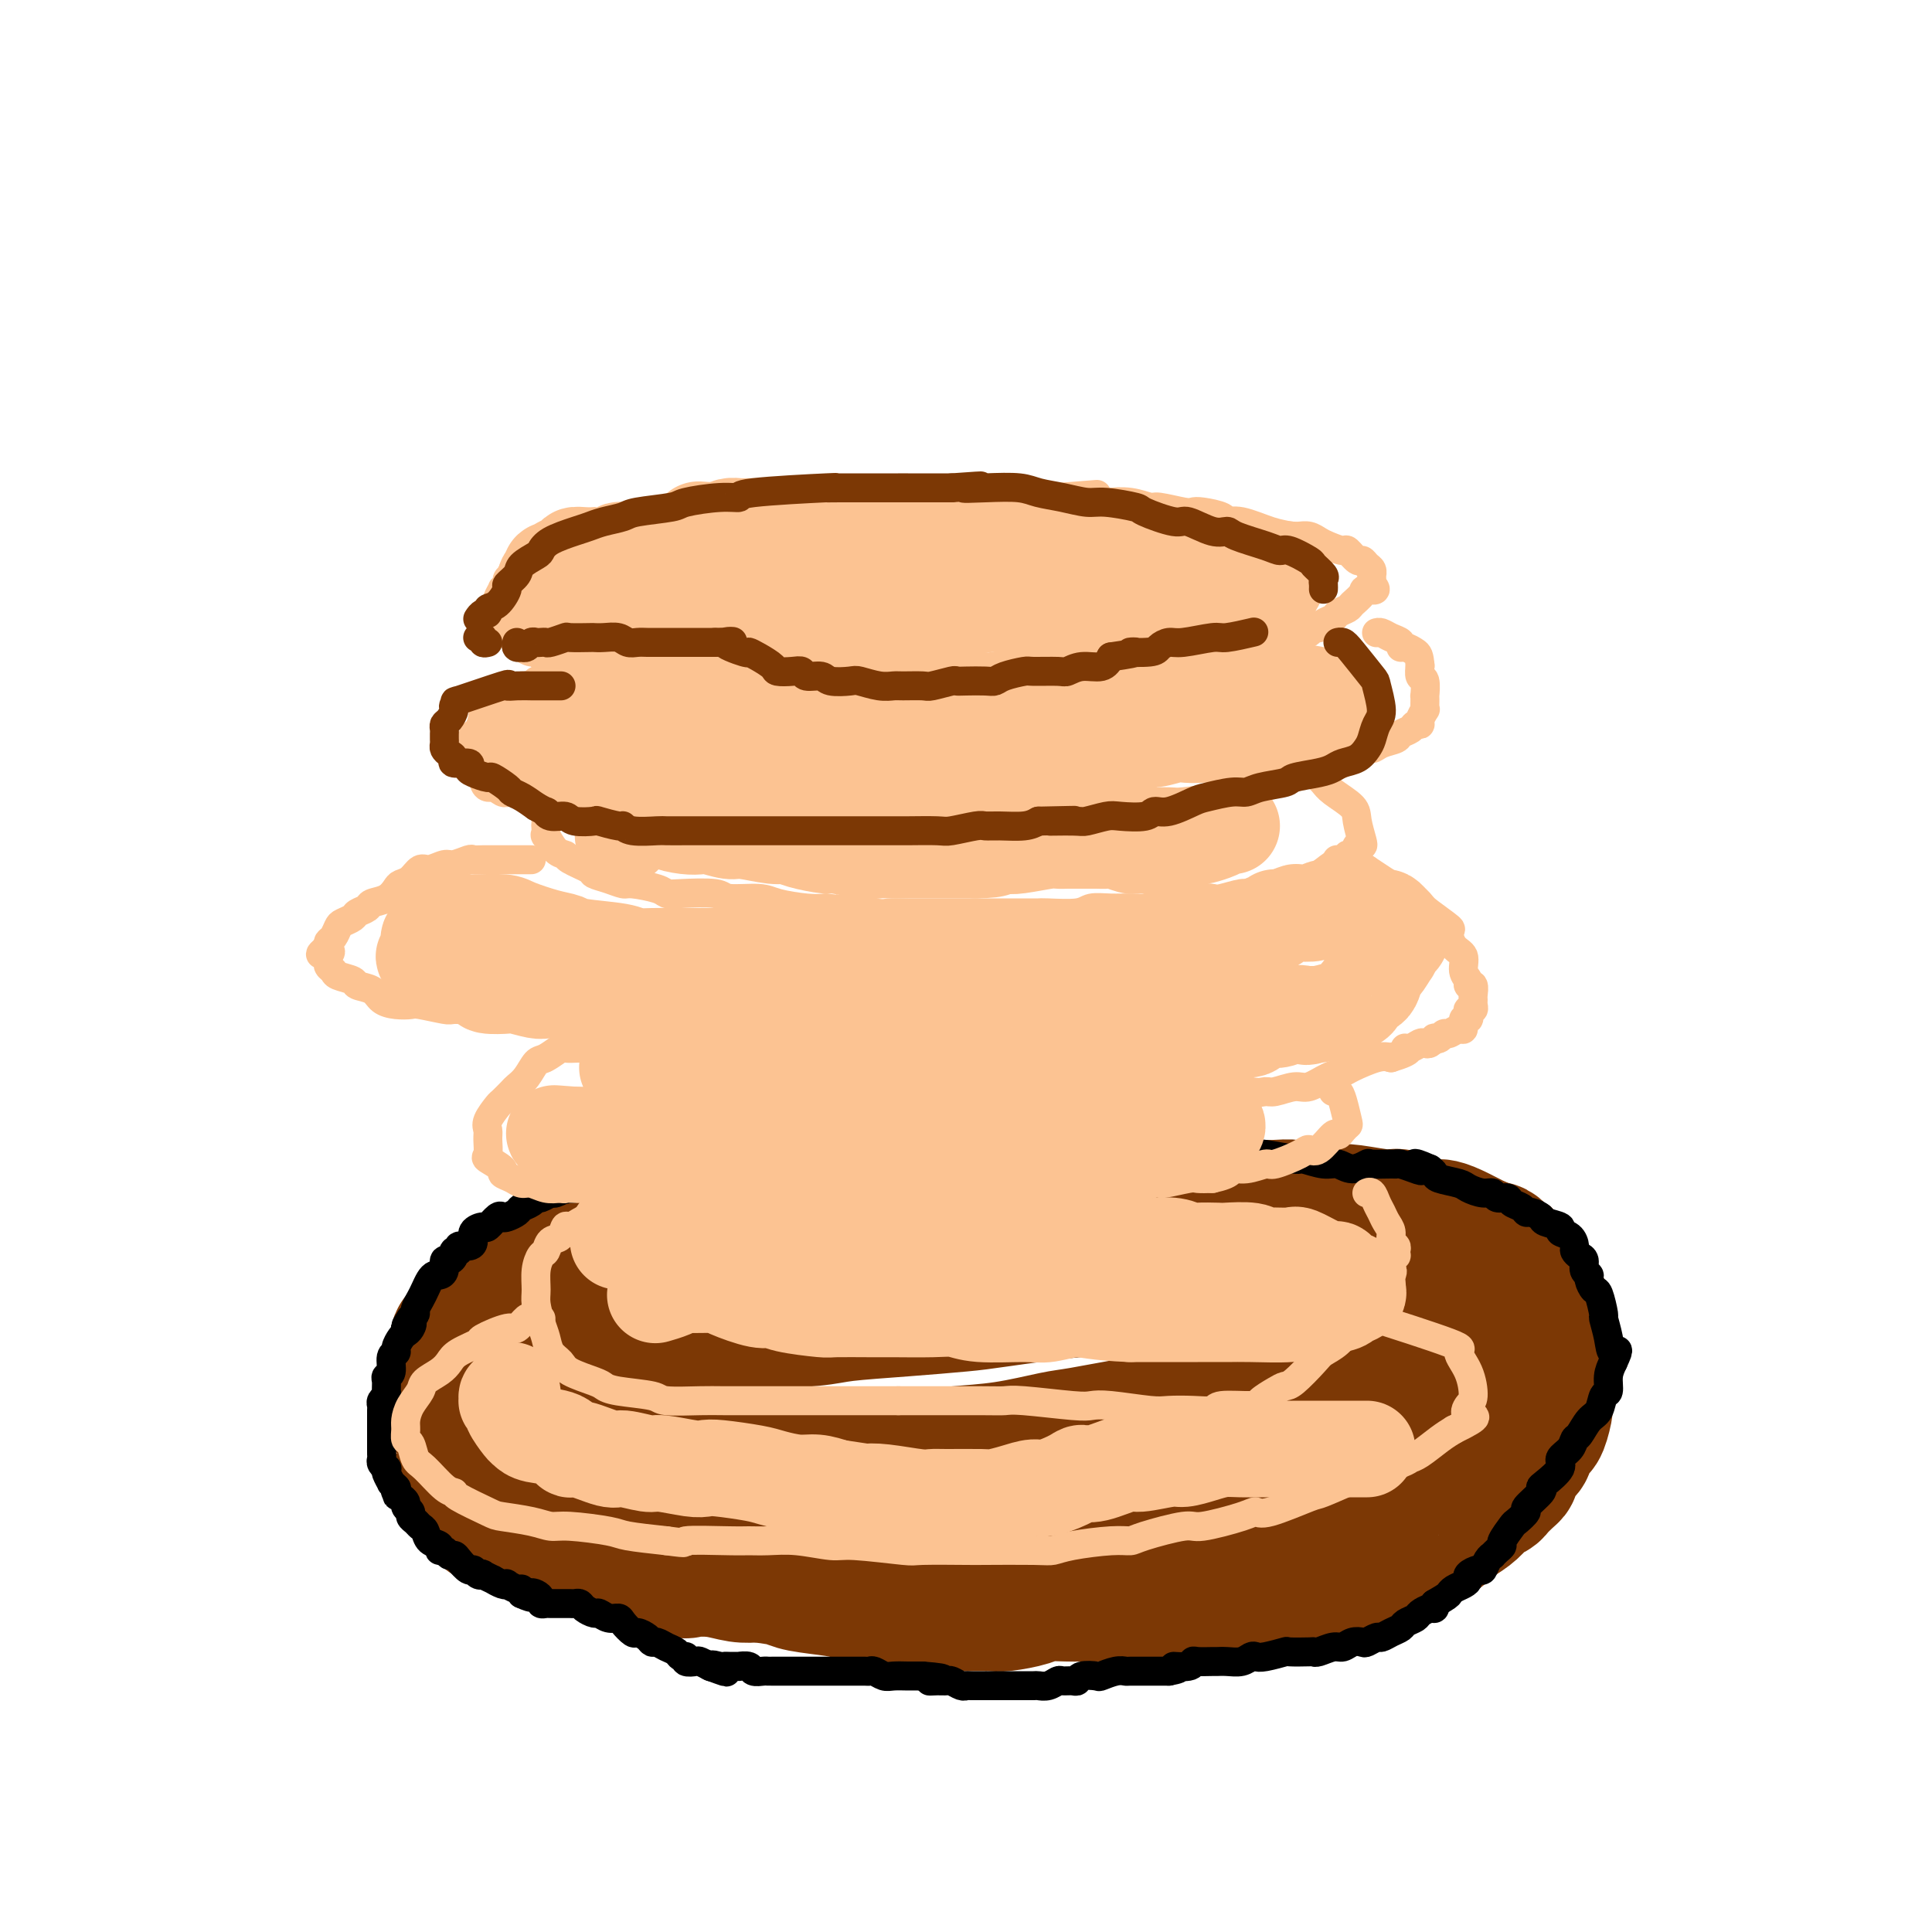 <svg viewBox='0 0 400 400' version='1.1' xmlns='http://www.w3.org/2000/svg' xmlns:xlink='http://www.w3.org/1999/xlink'><g fill='none' stroke='#7C3805' stroke-width='6' stroke-linecap='round' stroke-linejoin='round'><path d='M319,253c0.165,-0.425 0.331,-0.849 0,-1c-0.331,-0.151 -1.158,-0.028 -2,0c-0.842,0.028 -1.699,-0.038 -2,0c-0.301,0.038 -0.047,0.182 -2,0c-1.953,-0.182 -6.114,-0.689 -8,-1c-1.886,-0.311 -1.496,-0.427 -4,-1c-2.504,-0.573 -7.903,-1.604 -11,-2c-3.097,-0.396 -3.890,-0.158 -5,0c-1.110,0.158 -2.535,0.238 -6,0c-3.465,-0.238 -8.971,-0.792 -12,-1c-3.029,-0.208 -3.580,-0.069 -7,0c-3.420,0.069 -9.710,0.069 -13,0c-3.290,-0.069 -3.579,-0.208 -7,0c-3.421,0.208 -9.972,0.763 -14,1c-4.028,0.237 -5.533,0.156 -7,0c-1.467,-0.156 -2.898,-0.386 -7,0c-4.102,0.386 -10.877,1.387 -15,2c-4.123,0.613 -5.593,0.839 -7,1c-1.407,0.161 -2.750,0.257 -7,1c-4.250,0.743 -11.408,2.133 -15,3c-3.592,0.867 -3.617,1.211 -7,2c-3.383,0.789 -10.123,2.025 -14,3c-3.877,0.975 -4.891,1.690 -6,2c-1.109,0.310 -2.313,0.215 -6,1c-3.687,0.785 -9.858,2.451 -13,3c-3.142,0.549 -3.255,-0.018 -6,1c-2.745,1.018 -8.124,3.620 -11,5c-2.876,1.380 -3.250,1.537 -4,2c-0.750,0.463 -1.875,1.231 -3,2'/><path d='M98,276c-4.051,2.007 -5.177,2.525 -6,3c-0.823,0.475 -1.341,0.907 -2,2c-0.659,1.093 -1.457,2.848 -2,4c-0.543,1.152 -0.832,1.700 -1,2c-0.168,0.300 -0.217,0.353 0,1c0.217,0.647 0.700,1.887 1,3c0.300,1.113 0.417,2.098 1,3c0.583,0.902 1.631,1.721 3,3c1.369,1.279 3.060,3.019 4,4c0.940,0.981 1.128,1.205 3,2c1.872,0.795 5.427,2.161 7,3c1.573,0.839 1.165,1.149 3,2c1.835,0.851 5.912,2.241 8,3c2.088,0.759 2.186,0.886 3,1c0.814,0.114 2.345,0.215 5,1c2.655,0.785 6.436,2.253 9,3c2.564,0.747 3.913,0.774 5,1c1.087,0.226 1.914,0.653 5,1c3.086,0.347 8.433,0.615 11,1c2.567,0.385 2.356,0.889 5,1c2.644,0.111 8.143,-0.169 11,0c2.857,0.169 3.073,0.787 6,1c2.927,0.213 8.565,0.020 12,0c3.435,-0.020 4.665,0.133 6,0c1.335,-0.133 2.773,-0.550 6,-1c3.227,-0.450 8.241,-0.931 11,-1c2.759,-0.069 3.261,0.274 5,0c1.739,-0.274 4.713,-1.166 8,-2c3.287,-0.834 6.885,-1.609 9,-2c2.115,-0.391 2.747,-0.397 5,-1c2.253,-0.603 6.126,-1.801 10,-3'/><path d='M249,311c8.980,-1.662 4.430,-0.816 5,-1c0.570,-0.184 6.259,-1.399 9,-2c2.741,-0.601 2.534,-0.589 3,-1c0.466,-0.411 1.606,-1.247 4,-2c2.394,-0.753 6.043,-1.424 8,-2c1.957,-0.576 2.222,-1.056 3,-2c0.778,-0.944 2.069,-2.351 4,-3c1.931,-0.649 4.502,-0.541 6,-1c1.498,-0.459 1.925,-1.485 3,-2c1.075,-0.515 2.800,-0.518 4,-1c1.200,-0.482 1.877,-1.442 3,-2c1.123,-0.558 2.692,-0.712 4,-1c1.308,-0.288 2.356,-0.710 3,-1c0.644,-0.290 0.884,-0.450 2,-1c1.116,-0.550 3.107,-1.491 4,-2c0.893,-0.509 0.688,-0.585 1,-1c0.312,-0.415 1.140,-1.170 2,-2c0.860,-0.830 1.751,-1.735 2,-2c0.249,-0.265 -0.145,0.109 0,-1c0.145,-1.109 0.830,-3.702 1,-5c0.170,-1.298 -0.176,-1.301 -1,-3c-0.824,-1.699 -2.128,-5.095 -3,-7c-0.872,-1.905 -1.312,-2.321 -2,-3c-0.688,-0.679 -1.625,-1.623 -2,-2c-0.375,-0.377 -0.187,-0.189 0,0'/></g>
<g fill='none' stroke='#7C3805' stroke-width='28' stroke-linecap='round' stroke-linejoin='round'><path d='M309,260c-0.025,-0.416 -0.049,-0.831 0,-1c0.049,-0.169 0.173,-0.090 0,0c-0.173,0.090 -0.642,0.192 -1,0c-0.358,-0.192 -0.606,-0.676 -1,-1c-0.394,-0.324 -0.936,-0.487 -2,-1c-1.064,-0.513 -2.650,-1.376 -4,-2c-1.350,-0.624 -2.462,-1.008 -3,-1c-0.538,0.008 -0.500,0.408 -2,0c-1.500,-0.408 -4.537,-1.625 -6,-2c-1.463,-0.375 -1.351,0.092 -3,0c-1.649,-0.092 -5.059,-0.743 -7,-1c-1.941,-0.257 -2.412,-0.122 -3,0c-0.588,0.122 -1.294,0.229 -3,0c-1.706,-0.229 -4.413,-0.793 -6,-1c-1.587,-0.207 -2.053,-0.056 -4,0c-1.947,0.056 -5.374,0.016 -7,0c-1.626,-0.016 -1.451,-0.008 -3,0c-1.549,0.008 -4.823,0.016 -7,0c-2.177,-0.016 -3.258,-0.057 -4,0c-0.742,0.057 -1.147,0.212 -3,0c-1.853,-0.212 -5.155,-0.790 -7,-1c-1.845,-0.210 -2.232,-0.053 -4,0c-1.768,0.053 -4.917,0.000 -7,0c-2.083,-0.000 -3.098,0.052 -4,0c-0.902,-0.052 -1.689,-0.207 -4,0c-2.311,0.207 -6.145,0.777 -8,1c-1.855,0.223 -1.730,0.098 -3,0c-1.270,-0.098 -3.934,-0.171 -6,0c-2.066,0.171 -3.533,0.585 -5,1'/><path d='M192,251c-12.281,0.155 -4.985,0.042 -4,0c0.985,-0.042 -4.341,-0.012 -7,0c-2.659,0.012 -2.652,0.007 -4,0c-1.348,-0.007 -4.050,-0.017 -6,0c-1.950,0.017 -3.149,0.061 -4,0c-0.851,-0.061 -1.353,-0.226 -3,0c-1.647,0.226 -4.440,0.844 -6,1c-1.560,0.156 -1.889,-0.151 -3,0c-1.111,0.151 -3.004,0.762 -5,1c-1.996,0.238 -4.094,0.105 -5,0c-0.906,-0.105 -0.620,-0.183 -2,0c-1.380,0.183 -4.424,0.626 -6,1c-1.576,0.374 -1.682,0.677 -3,1c-1.318,0.323 -3.847,0.664 -5,1c-1.153,0.336 -0.931,0.666 -2,1c-1.069,0.334 -3.429,0.671 -5,1c-1.571,0.329 -2.353,0.650 -3,1c-0.647,0.350 -1.159,0.728 -2,1c-0.841,0.272 -2.012,0.437 -3,1c-0.988,0.563 -1.795,1.524 -2,2c-0.205,0.476 0.190,0.466 -1,1c-1.190,0.534 -3.966,1.612 -5,2c-1.034,0.388 -0.327,0.087 -1,1c-0.673,0.913 -2.726,3.040 -4,4c-1.274,0.960 -1.770,0.751 -2,1c-0.230,0.249 -0.195,0.954 -1,2c-0.805,1.046 -2.451,2.432 -3,3c-0.549,0.568 -0.003,0.317 0,1c0.003,0.683 -0.538,2.299 -1,3c-0.462,0.701 -0.846,0.486 -1,1c-0.154,0.514 -0.077,1.757 0,3'/><path d='M93,285c-0.536,1.526 -0.875,1.341 -1,2c-0.125,0.659 -0.034,2.161 0,3c0.034,0.839 0.013,1.014 0,1c-0.013,-0.014 -0.017,-0.217 0,1c0.017,1.217 0.056,3.854 0,5c-0.056,1.146 -0.208,0.801 0,1c0.208,0.199 0.777,0.942 1,2c0.223,1.058 0.100,2.430 0,3c-0.100,0.570 -0.176,0.338 0,1c0.176,0.662 0.605,2.217 1,3c0.395,0.783 0.756,0.794 1,1c0.244,0.206 0.370,0.605 1,1c0.630,0.395 1.763,0.784 2,1c0.237,0.216 -0.423,0.258 0,1c0.423,0.742 1.930,2.184 3,3c1.070,0.816 1.704,1.007 2,1c0.296,-0.007 0.255,-0.213 1,0c0.745,0.213 2.277,0.844 3,1c0.723,0.156 0.639,-0.165 1,0c0.361,0.165 1.169,0.815 2,1c0.831,0.185 1.687,-0.095 2,0c0.313,0.095 0.083,0.565 1,1c0.917,0.435 2.981,0.833 4,1c1.019,0.167 0.993,0.101 2,0c1.007,-0.101 3.046,-0.238 4,0c0.954,0.238 0.822,0.852 2,1c1.178,0.148 3.667,-0.170 5,0c1.333,0.170 1.512,0.829 2,1c0.488,0.171 1.285,-0.146 3,0c1.715,0.146 4.347,0.756 6,1c1.653,0.244 2.326,0.122 3,0'/><path d='M144,322c7.865,1.626 6.029,1.692 6,2c-0.029,0.308 1.750,0.857 3,1c1.250,0.143 1.970,-0.120 3,0c1.030,0.120 2.370,0.624 4,1c1.630,0.376 3.549,0.623 5,1c1.451,0.377 2.433,0.885 4,1c1.567,0.115 3.718,-0.164 5,0c1.282,0.164 1.696,0.772 3,1c1.304,0.228 3.500,0.075 5,0c1.500,-0.075 2.306,-0.073 3,0c0.694,0.073 1.278,0.216 3,0c1.722,-0.216 4.582,-0.793 6,-1c1.418,-0.207 1.395,-0.045 3,0c1.605,0.045 4.839,-0.027 7,0c2.161,0.027 3.250,0.152 4,0c0.750,-0.152 1.159,-0.581 3,-1c1.841,-0.419 5.112,-0.828 7,-1c1.888,-0.172 2.394,-0.105 4,0c1.606,0.105 4.313,0.250 6,0c1.687,-0.250 2.354,-0.893 3,-1c0.646,-0.107 1.272,0.322 3,0c1.728,-0.322 4.560,-1.393 6,-2c1.440,-0.607 1.489,-0.748 3,-1c1.511,-0.252 4.485,-0.616 6,-1c1.515,-0.384 1.572,-0.789 2,-1c0.428,-0.211 1.226,-0.227 3,-1c1.774,-0.773 4.522,-2.304 6,-3c1.478,-0.696 1.685,-0.558 3,-1c1.315,-0.442 3.739,-1.465 5,-2c1.261,-0.535 1.360,-0.581 2,-1c0.640,-0.419 1.820,-1.209 3,-2'/><path d='M273,310c4.873,-2.139 5.056,-1.988 5,-2c-0.056,-0.012 -0.349,-0.188 1,-1c1.349,-0.812 4.341,-2.259 6,-3c1.659,-0.741 1.986,-0.776 3,-1c1.014,-0.224 2.717,-0.637 4,-1c1.283,-0.363 2.148,-0.675 3,-1c0.852,-0.325 1.692,-0.665 3,-1c1.308,-0.335 3.084,-0.667 4,-1c0.916,-0.333 0.970,-0.667 2,-1c1.030,-0.333 3.034,-0.666 4,-1c0.966,-0.334 0.892,-0.670 1,-1c0.108,-0.330 0.397,-0.655 1,-1c0.603,-0.345 1.520,-0.710 2,-1c0.480,-0.290 0.521,-0.504 1,-1c0.479,-0.496 1.394,-1.272 2,-2c0.606,-0.728 0.903,-1.406 1,-2c0.097,-0.594 -0.005,-1.104 0,-2c0.005,-0.896 0.118,-2.177 0,-3c-0.118,-0.823 -0.465,-1.188 -1,-2c-0.535,-0.812 -1.256,-2.071 -2,-3c-0.744,-0.929 -1.510,-1.527 -2,-2c-0.490,-0.473 -0.705,-0.820 -2,-2c-1.295,-1.180 -3.671,-3.193 -5,-4c-1.329,-0.807 -1.610,-0.406 -3,-1c-1.390,-0.594 -3.890,-2.182 -6,-3c-2.110,-0.818 -3.829,-0.868 -5,-1c-1.171,-0.132 -1.795,-0.348 -4,-1c-2.205,-0.652 -5.993,-1.742 -8,-2c-2.007,-0.258 -2.233,0.315 -5,0c-2.767,-0.315 -8.076,-1.519 -11,-2c-2.924,-0.481 -3.462,-0.241 -4,0'/><path d='M258,261c-6.403,-0.867 -3.909,-0.035 -6,0c-2.091,0.035 -8.766,-0.725 -12,-1c-3.234,-0.275 -3.027,-0.063 -6,0c-2.973,0.063 -9.125,-0.022 -13,0c-3.875,0.022 -5.474,0.149 -7,0c-1.526,-0.149 -2.981,-0.576 -7,-1c-4.019,-0.424 -10.604,-0.846 -14,-1c-3.396,-0.154 -3.604,-0.041 -7,0c-3.396,0.041 -9.980,0.009 -14,0c-4.020,-0.009 -5.476,0.005 -7,0c-1.524,-0.005 -3.117,-0.027 -7,0c-3.883,0.027 -10.058,0.104 -13,0c-2.942,-0.104 -2.651,-0.388 -5,0c-2.349,0.388 -7.337,1.449 -10,2c-2.663,0.551 -2.999,0.592 -5,1c-2.001,0.408 -5.665,1.182 -8,2c-2.335,0.818 -3.340,1.679 -4,2c-0.660,0.321 -0.975,0.103 -2,1c-1.025,0.897 -2.762,2.910 -4,4c-1.238,1.090 -1.978,1.258 -3,2c-1.022,0.742 -2.326,2.059 -3,3c-0.674,0.941 -0.717,1.506 -1,2c-0.283,0.494 -0.805,0.918 -1,2c-0.195,1.082 -0.063,2.822 0,4c0.063,1.178 0.058,1.793 0,2c-0.058,0.207 -0.168,0.006 0,1c0.168,0.994 0.614,3.184 1,4c0.386,0.816 0.712,0.260 2,1c1.288,0.740 3.539,2.776 5,4c1.461,1.224 2.132,1.635 3,2c0.868,0.365 1.934,0.682 3,1'/><path d='M113,298c3.488,1.813 5.710,2.346 7,3c1.290,0.654 1.650,1.429 4,2c2.350,0.571 6.689,0.938 9,1c2.311,0.062 2.593,-0.179 5,0c2.407,0.179 6.941,0.780 10,1c3.059,0.220 4.645,0.059 6,0c1.355,-0.059 2.480,-0.015 6,0c3.520,0.015 9.434,-0.000 13,0c3.566,0.000 4.783,0.015 6,0c1.217,-0.015 2.435,-0.059 6,0c3.565,0.059 9.479,0.220 13,0c3.521,-0.220 4.651,-0.823 8,-1c3.349,-0.177 8.916,0.071 12,0c3.084,-0.071 3.683,-0.462 7,-1c3.317,-0.538 9.351,-1.225 13,-2c3.649,-0.775 4.914,-1.639 6,-2c1.086,-0.361 1.994,-0.220 5,-1c3.006,-0.780 8.111,-2.481 11,-3c2.889,-0.519 3.562,0.143 5,0c1.438,-0.143 3.641,-1.093 6,-2c2.359,-0.907 4.873,-1.773 6,-2c1.127,-0.227 0.866,0.185 2,-1c1.134,-1.185 3.662,-3.966 5,-5c1.338,-1.034 1.486,-0.319 2,-1c0.514,-0.681 1.396,-2.757 2,-4c0.604,-1.243 0.932,-1.654 1,-2c0.068,-0.346 -0.123,-0.629 -1,-2c-0.877,-1.371 -2.441,-3.831 -3,-5c-0.559,-1.169 -0.112,-1.045 -2,-2c-1.888,-0.955 -6.111,-2.987 -9,-4c-2.889,-1.013 -4.445,-1.006 -6,-1'/><path d='M268,264c-3.203,-1.188 -2.712,-0.659 -6,-1c-3.288,-0.341 -10.356,-1.554 -14,-2c-3.644,-0.446 -3.865,-0.127 -7,0c-3.135,0.127 -9.183,0.061 -13,0c-3.817,-0.061 -5.401,-0.116 -7,0c-1.599,0.116 -3.211,0.402 -7,1c-3.789,0.598 -9.756,1.509 -13,2c-3.244,0.491 -3.766,0.562 -7,1c-3.234,0.438 -9.179,1.244 -13,2c-3.821,0.756 -5.519,1.462 -7,2c-1.481,0.538 -2.745,0.907 -6,2c-3.255,1.093 -8.500,2.910 -11,4c-2.500,1.090 -2.254,1.451 -4,2c-1.746,0.549 -5.485,1.284 -8,2c-2.515,0.716 -3.806,1.414 -5,2c-1.194,0.586 -2.292,1.060 -4,2c-1.708,0.940 -4.027,2.346 -5,3c-0.973,0.654 -0.600,0.556 -1,1c-0.400,0.444 -1.573,1.431 -2,2c-0.427,0.569 -0.107,0.718 0,1c0.107,0.282 0.003,0.695 0,1c-0.003,0.305 0.097,0.503 0,1c-0.097,0.497 -0.392,1.293 0,2c0.392,0.707 1.469,1.324 3,2c1.531,0.676 3.515,1.411 5,2c1.485,0.589 2.471,1.034 5,2c2.529,0.966 6.600,2.455 9,3c2.400,0.545 3.128,0.146 6,0c2.872,-0.146 7.889,-0.039 11,0c3.111,0.039 4.318,0.011 6,0c1.682,-0.011 3.841,-0.006 6,0'/><path d='M179,303c6.902,-0.174 9.658,-0.609 12,-1c2.342,-0.391 4.270,-0.739 7,-1c2.730,-0.261 6.261,-0.435 10,-1c3.739,-0.565 7.685,-1.520 10,-2c2.315,-0.480 3.000,-0.485 6,-1c3.000,-0.515 8.314,-1.539 11,-2c2.686,-0.461 2.744,-0.357 5,-1c2.256,-0.643 6.709,-2.031 9,-3c2.291,-0.969 2.421,-1.518 3,-2c0.579,-0.482 1.606,-0.896 3,-2c1.394,-1.104 3.156,-2.898 4,-4c0.844,-1.102 0.769,-1.511 1,-2c0.231,-0.489 0.769,-1.057 1,-2c0.231,-0.943 0.156,-2.260 0,-3c-0.156,-0.740 -0.394,-0.902 -2,-2c-1.606,-1.098 -4.582,-3.133 -6,-4c-1.418,-0.867 -1.278,-0.565 -4,-1c-2.722,-0.435 -8.304,-1.606 -12,-2c-3.696,-0.394 -5.504,-0.012 -7,0c-1.496,0.012 -2.680,-0.348 -7,0c-4.320,0.348 -11.777,1.403 -16,2c-4.223,0.597 -5.210,0.737 -8,1c-2.790,0.263 -7.381,0.648 -12,1c-4.619,0.352 -9.266,0.671 -12,1c-2.734,0.329 -3.555,0.667 -7,1c-3.445,0.333 -9.512,0.662 -13,1c-3.488,0.338 -4.396,0.684 -7,1c-2.604,0.316 -6.904,0.600 -10,1c-3.096,0.400 -4.987,0.915 -6,1c-1.013,0.085 -1.146,-0.262 -3,0c-1.854,0.262 -5.427,1.131 -9,2'/><path d='M120,279c-16.093,1.824 -4.827,0.383 -2,0c2.827,-0.383 -2.786,0.293 -5,1c-2.214,0.707 -1.028,1.447 -1,2c0.028,0.553 -1.102,0.921 -2,1c-0.898,0.079 -1.565,-0.130 -2,0c-0.435,0.130 -0.638,0.598 -1,1c-0.362,0.402 -0.882,0.737 -1,1c-0.118,0.263 0.165,0.455 0,1c-0.165,0.545 -0.777,1.444 -1,2c-0.223,0.556 -0.057,0.770 0,1c0.057,0.230 0.005,0.475 0,1c-0.005,0.525 0.038,1.329 0,2c-0.038,0.671 -0.157,1.208 0,2c0.157,0.792 0.589,1.840 1,3c0.411,1.160 0.802,2.434 1,3c0.198,0.566 0.203,0.426 1,1c0.797,0.574 2.385,1.863 3,3c0.615,1.137 0.256,2.123 1,3c0.744,0.877 2.592,1.644 4,3c1.408,1.356 2.375,3.299 3,4c0.625,0.701 0.906,0.159 2,1c1.094,0.841 3.000,3.064 4,4c1.000,0.936 1.095,0.584 2,1c0.905,0.416 2.621,1.600 4,2c1.379,0.400 2.423,0.015 3,0c0.577,-0.015 0.688,0.339 2,1c1.312,0.661 3.824,1.627 5,2c1.176,0.373 1.016,0.151 2,0c0.984,-0.151 3.111,-0.233 5,0c1.889,0.233 3.540,0.781 5,1c1.460,0.219 2.730,0.110 4,0'/><path d='M157,326c5.297,0.797 5.540,0.791 6,1c0.460,0.209 1.139,0.634 3,1c1.861,0.366 4.906,0.672 7,1c2.094,0.328 3.238,0.676 4,1c0.762,0.324 1.143,0.623 3,1c1.857,0.377 5.190,0.833 7,1c1.810,0.167 2.096,0.044 3,0c0.904,-0.044 2.427,-0.011 4,0c1.573,0.011 3.195,0.000 4,0c0.805,-0.000 0.793,0.010 2,0c1.207,-0.010 3.633,-0.041 5,0c1.367,0.041 1.675,0.155 3,0c1.325,-0.155 3.669,-0.577 5,-1c1.331,-0.423 1.651,-0.845 3,-1c1.349,-0.155 3.726,-0.041 5,0c1.274,0.041 1.444,0.011 2,0c0.556,-0.011 1.497,-0.002 3,0c1.503,0.002 3.568,-0.003 5,0c1.432,0.003 2.233,0.015 3,0c0.767,-0.015 1.501,-0.055 3,0c1.499,0.055 3.763,0.207 5,0c1.237,-0.207 1.448,-0.774 3,-1c1.552,-0.226 4.447,-0.112 6,0c1.553,0.112 1.765,0.223 3,0c1.235,-0.223 3.494,-0.781 5,-1c1.506,-0.219 2.258,-0.101 3,0c0.742,0.101 1.472,0.185 3,0c1.528,-0.185 3.853,-0.637 5,-1c1.147,-0.363 1.117,-0.636 2,-1c0.883,-0.364 2.681,-0.818 4,-1c1.319,-0.182 2.160,-0.091 3,0'/><path d='M279,325c11.376,-1.262 4.315,-0.916 3,-1c-1.315,-0.084 3.115,-0.598 5,-1c1.885,-0.402 1.224,-0.693 2,-1c0.776,-0.307 2.990,-0.631 4,-1c1.010,-0.369 0.816,-0.784 1,-1c0.184,-0.216 0.746,-0.233 2,-1c1.254,-0.767 3.199,-2.285 4,-3c0.801,-0.715 0.456,-0.625 1,-1c0.544,-0.375 1.976,-1.213 3,-2c1.024,-0.787 1.640,-1.524 2,-2c0.360,-0.476 0.465,-0.691 1,-1c0.535,-0.309 1.501,-0.710 2,-1c0.499,-0.290 0.533,-0.467 1,-1c0.467,-0.533 1.368,-1.422 2,-2c0.632,-0.578 0.995,-0.845 1,-1c0.005,-0.155 -0.350,-0.199 0,-1c0.350,-0.801 1.403,-2.358 2,-3c0.597,-0.642 0.738,-0.368 1,-1c0.262,-0.632 0.643,-2.170 1,-3c0.357,-0.830 0.688,-0.953 1,-1c0.312,-0.047 0.605,-0.019 1,-1c0.395,-0.981 0.892,-2.970 1,-4c0.108,-1.030 -0.172,-1.102 0,-2c0.172,-0.898 0.795,-2.621 1,-4c0.205,-1.379 -0.008,-2.414 0,-3c0.008,-0.586 0.236,-0.722 0,-2c-0.236,-1.278 -0.936,-3.696 -1,-5c-0.064,-1.304 0.509,-1.494 0,-3c-0.509,-1.506 -2.098,-4.329 -3,-6c-0.902,-1.671 -1.115,-2.192 -2,-3c-0.885,-0.808 -2.443,-1.904 -4,-3'/><path d='M311,260c-1.844,-2.089 -1.956,-1.311 -2,-1c-0.044,0.311 -0.022,0.156 0,0'/></g>
<g fill='none' stroke='#000000' stroke-width='6' stroke-linecap='round' stroke-linejoin='round'><path d='M201,236c-0.107,0.000 -0.215,0.000 -1,0c-0.785,0.000 -2.248,-0.000 -3,0c-0.752,0.000 -0.794,-0.000 -1,0c-0.206,0.000 -0.576,0.000 -1,0c-0.424,0.000 -0.901,0.000 -1,0c-0.099,0.000 0.181,0.000 0,0c-0.181,-0.000 -0.822,0.000 -1,0c-0.178,0.000 0.106,0.000 0,0c-0.106,0.000 -0.602,0.000 -1,0c-0.398,0.000 -0.699,0.000 -1,0'/><path d='M191,236c-1.724,0.000 -1.036,0.000 -1,0c0.036,-0.000 -0.582,-0.000 -1,0c-0.418,0.000 -0.637,0.000 -1,0c-0.363,-0.000 -0.871,-0.001 -1,0c-0.129,0.001 0.120,0.004 0,0c-0.120,-0.004 -0.611,-0.015 -1,0c-0.389,0.015 -0.678,0.056 -1,0c-0.322,-0.056 -0.678,-0.207 -1,0c-0.322,0.207 -0.610,0.774 -1,1c-0.390,0.226 -0.882,0.113 -1,0c-0.118,-0.113 0.138,-0.226 0,0c-0.138,0.226 -0.671,0.793 -1,1c-0.329,0.207 -0.455,0.056 -1,0c-0.545,-0.056 -1.508,-0.016 -2,0c-0.492,0.016 -0.513,0.008 -1,0c-0.487,-0.008 -1.439,-0.016 -2,0c-0.561,0.016 -0.732,0.057 -1,0c-0.268,-0.057 -0.635,-0.211 -1,0c-0.365,0.211 -0.728,0.789 -1,1c-0.272,0.211 -0.454,0.057 -1,0c-0.546,-0.057 -1.456,-0.015 -2,0c-0.544,0.015 -0.722,0.004 -1,0c-0.278,-0.004 -0.656,-0.001 -1,0c-0.344,0.001 -0.655,0.000 -1,0c-0.345,-0.000 -0.722,-0.000 -1,0c-0.278,0.000 -0.455,0.000 -1,0c-0.545,-0.000 -1.458,-0.000 -2,0c-0.542,0.000 -0.712,0.000 -1,0c-0.288,-0.000 -0.693,-0.000 -1,0c-0.307,0.000 -0.516,0.000 -1,0c-0.484,-0.000 -1.242,-0.000 -2,0'/><path d='M157,239c-5.519,0.464 -2.318,0.124 -1,0c1.318,-0.124 0.752,-0.033 0,0c-0.752,0.033 -1.692,0.009 -2,0c-0.308,-0.009 0.016,-0.002 0,0c-0.016,0.002 -0.370,0.001 -1,0c-0.630,-0.001 -1.534,-0.000 -2,0c-0.466,0.000 -0.492,-0.000 -1,0c-0.508,0.000 -1.498,0.000 -2,0c-0.502,-0.000 -0.516,-0.001 -1,0c-0.484,0.001 -1.439,0.004 -2,0c-0.561,-0.004 -0.728,-0.015 -1,0c-0.272,0.015 -0.651,0.057 -1,0c-0.349,-0.057 -0.670,-0.211 -1,0c-0.330,0.211 -0.671,0.788 -1,1c-0.329,0.212 -0.647,0.061 -1,0c-0.353,-0.061 -0.741,-0.032 -1,0c-0.259,0.032 -0.389,0.065 -1,0c-0.611,-0.065 -1.703,-0.229 -2,0c-0.297,0.229 0.200,0.850 0,1c-0.200,0.150 -1.098,-0.171 -2,0c-0.902,0.171 -1.807,0.834 -2,1c-0.193,0.166 0.326,-0.166 0,0c-0.326,0.166 -1.497,0.828 -2,1c-0.503,0.172 -0.338,-0.146 -1,0c-0.662,0.146 -2.150,0.756 -3,1c-0.850,0.244 -1.061,0.122 -1,0c0.061,-0.122 0.395,-0.243 0,0c-0.395,0.243 -1.518,0.849 -2,1c-0.482,0.151 -0.322,-0.152 -1,0c-0.678,0.152 -2.194,0.758 -3,1c-0.806,0.242 -0.903,0.121 -1,0'/><path d='M118,246c-2.898,0.863 -1.144,0.020 -1,0c0.144,-0.020 -1.322,0.782 -2,1c-0.678,0.218 -0.567,-0.149 -1,0c-0.433,0.149 -1.410,0.813 -2,1c-0.590,0.187 -0.792,-0.104 -1,0c-0.208,0.104 -0.423,0.603 -1,1c-0.577,0.397 -1.515,0.693 -2,1c-0.485,0.307 -0.515,0.626 -1,1c-0.485,0.374 -1.424,0.804 -2,1c-0.576,0.196 -0.789,0.160 -1,0c-0.211,-0.160 -0.420,-0.443 -1,0c-0.580,0.443 -1.530,1.611 -2,2c-0.470,0.389 -0.459,-0.002 -1,0c-0.541,0.002 -1.632,0.397 -2,1c-0.368,0.603 -0.011,1.415 0,2c0.011,0.585 -0.322,0.944 -1,1c-0.678,0.056 -1.701,-0.191 -2,0c-0.299,0.191 0.126,0.820 0,1c-0.126,0.180 -0.804,-0.089 -1,0c-0.196,0.089 0.088,0.535 0,1c-0.088,0.465 -0.548,0.947 -1,1c-0.452,0.053 -0.894,-0.323 -1,0c-0.106,0.323 0.126,1.347 0,2c-0.126,0.653 -0.611,0.937 -1,1c-0.389,0.063 -0.683,-0.096 -1,0c-0.317,0.096 -0.659,0.445 -1,1c-0.341,0.555 -0.683,1.314 -1,2c-0.317,0.686 -0.611,1.297 -1,2c-0.389,0.703 -0.874,1.497 -1,2c-0.126,0.503 0.107,0.715 0,1c-0.107,0.285 -0.553,0.642 -1,1'/><path d='M85,273c-2.024,2.964 -0.585,1.375 0,1c0.585,-0.375 0.315,0.463 0,1c-0.315,0.537 -0.677,0.772 -1,1c-0.323,0.228 -0.607,0.450 -1,1c-0.393,0.550 -0.894,1.429 -1,2c-0.106,0.571 0.182,0.834 0,1c-0.182,0.166 -0.834,0.233 -1,1c-0.166,0.767 0.153,2.233 0,3c-0.153,0.767 -0.777,0.835 -1,1c-0.223,0.165 -0.046,0.426 0,1c0.046,0.574 -0.040,1.462 0,2c0.040,0.538 0.207,0.725 0,1c-0.207,0.275 -0.788,0.637 -1,1c-0.212,0.363 -0.057,0.727 0,1c0.057,0.273 0.015,0.455 0,1c-0.015,0.545 -0.004,1.455 0,2c0.004,0.545 0.001,0.727 0,1c-0.001,0.273 -0.000,0.636 0,1c0.000,0.364 0.000,0.727 0,1c-0.000,0.273 -0.001,0.454 0,1c0.001,0.546 0.004,1.457 0,2c-0.004,0.543 -0.015,0.720 0,1c0.015,0.280 0.055,0.665 0,1c-0.055,0.335 -0.207,0.619 0,1c0.207,0.381 0.772,0.857 1,1c0.228,0.143 0.117,-0.049 0,0c-0.117,0.049 -0.241,0.339 0,1c0.241,0.661 0.848,1.693 1,2c0.152,0.307 -0.151,-0.110 0,0c0.151,0.110 0.758,0.746 1,1c0.242,0.254 0.121,0.127 0,0'/><path d='M82,308c0.482,2.874 0.186,1.558 0,1c-0.186,-0.558 -0.261,-0.357 0,0c0.261,0.357 0.859,0.869 1,1c0.141,0.131 -0.173,-0.120 0,0c0.173,0.120 0.834,0.609 1,1c0.166,0.391 -0.163,0.682 0,1c0.163,0.318 0.817,0.661 1,1c0.183,0.339 -0.107,0.672 0,1c0.107,0.328 0.611,0.651 1,1c0.389,0.349 0.664,0.725 1,1c0.336,0.275 0.734,0.451 1,1c0.266,0.549 0.400,1.472 1,2c0.600,0.528 1.667,0.663 2,1c0.333,0.337 -0.066,0.877 0,1c0.066,0.123 0.599,-0.169 1,0c0.401,0.169 0.671,0.801 1,1c0.329,0.199 0.718,-0.034 1,0c0.282,0.034 0.458,0.335 1,1c0.542,0.665 1.449,1.694 2,2c0.551,0.306 0.744,-0.110 1,0c0.256,0.110 0.575,0.746 1,1c0.425,0.254 0.958,0.124 1,0c0.042,-0.124 -0.405,-0.243 0,0c0.405,0.243 1.662,0.849 2,1c0.338,0.151 -0.243,-0.152 0,0c0.243,0.152 1.309,0.758 2,1c0.691,0.242 1.008,0.120 1,0c-0.008,-0.120 -0.342,-0.238 0,0c0.342,0.238 1.361,0.833 2,1c0.639,0.167 0.897,-0.095 1,0c0.103,0.095 0.052,0.548 0,1'/><path d='M108,330c3.039,1.404 2.138,0.415 2,0c-0.138,-0.415 0.487,-0.255 1,0c0.513,0.255 0.915,0.604 1,1c0.085,0.396 -0.146,0.838 0,1c0.146,0.162 0.669,0.043 1,0c0.331,-0.043 0.470,-0.011 1,0c0.530,0.011 1.452,0.002 2,0c0.548,-0.002 0.723,0.002 1,0c0.277,-0.002 0.655,-0.011 1,0c0.345,0.011 0.655,0.040 1,0c0.345,-0.040 0.725,-0.150 1,0c0.275,0.150 0.445,0.562 1,1c0.555,0.438 1.496,0.904 2,1c0.504,0.096 0.573,-0.177 1,0c0.427,0.177 1.213,0.803 2,1c0.787,0.197 1.577,-0.036 2,0c0.423,0.036 0.481,0.339 1,1c0.519,0.661 1.500,1.679 2,2c0.500,0.321 0.518,-0.054 1,0c0.482,0.054 1.428,0.539 2,1c0.572,0.461 0.769,0.898 1,1c0.231,0.102 0.497,-0.131 1,0c0.503,0.131 1.243,0.627 2,1c0.757,0.373 1.530,0.622 2,1c0.470,0.378 0.635,0.885 1,1c0.365,0.115 0.928,-0.162 1,0c0.072,0.162 -0.348,0.762 0,1c0.348,0.238 1.464,0.115 2,0c0.536,-0.115 0.490,-0.223 1,0c0.510,0.223 1.574,0.778 2,1c0.426,0.222 0.213,0.111 0,0'/><path d='M147,345c6.214,2.320 2.247,0.622 1,0c-1.247,-0.622 0.224,-0.166 1,0c0.776,0.166 0.856,0.044 1,0c0.144,-0.044 0.352,-0.008 1,0c0.648,0.008 1.735,-0.012 2,0c0.265,0.012 -0.294,0.056 0,0c0.294,-0.056 1.440,-0.211 2,0c0.560,0.211 0.536,0.789 1,1c0.464,0.211 1.418,0.057 2,0c0.582,-0.057 0.793,-0.015 1,0c0.207,0.015 0.410,0.004 1,0c0.590,-0.004 1.567,-0.001 2,0c0.433,0.001 0.323,0.000 1,0c0.677,-0.000 2.141,-0.000 3,0c0.859,0.000 1.112,0.000 1,0c-0.112,-0.000 -0.591,-0.000 0,0c0.591,0.000 2.251,0.000 3,0c0.749,-0.000 0.587,-0.000 1,0c0.413,0.000 1.401,0.000 2,0c0.599,-0.000 0.808,-0.000 1,0c0.192,0.000 0.366,0.000 1,0c0.634,-0.000 1.727,-0.001 2,0c0.273,0.001 -0.274,0.004 0,0c0.274,-0.004 1.371,-0.015 2,0c0.629,0.015 0.791,0.057 1,0c0.209,-0.057 0.465,-0.211 1,0c0.535,0.211 1.348,0.789 2,1c0.652,0.211 1.144,0.057 2,0c0.856,-0.057 2.077,-0.015 3,0c0.923,0.015 1.550,0.004 2,0c0.450,-0.004 0.725,-0.002 1,0'/><path d='M191,347c7.229,0.537 3.303,0.880 2,1c-1.303,0.120 0.019,0.018 1,0c0.981,-0.018 1.623,0.048 2,0c0.377,-0.048 0.491,-0.209 1,0c0.509,0.209 1.414,0.788 2,1c0.586,0.212 0.853,0.057 1,0c0.147,-0.057 0.175,-0.015 1,0c0.825,0.015 2.448,0.004 3,0c0.552,-0.004 0.032,-0.001 0,0c-0.032,0.001 0.423,0.000 1,0c0.577,-0.000 1.276,0.000 2,0c0.724,-0.000 1.475,-0.000 2,0c0.525,0.000 0.826,0.001 1,0c0.174,-0.001 0.222,-0.004 1,0c0.778,0.004 2.288,0.015 3,0c0.712,-0.015 0.628,-0.057 1,0c0.372,0.057 1.199,0.212 2,0c0.801,-0.212 1.574,-0.793 2,-1c0.426,-0.207 0.503,-0.042 1,0c0.497,0.042 1.413,-0.040 2,0c0.587,0.040 0.846,0.203 1,0c0.154,-0.203 0.202,-0.772 1,-1c0.798,-0.228 2.344,-0.114 3,0c0.656,0.114 0.421,0.227 1,0c0.579,-0.227 1.973,-0.793 3,-1c1.027,-0.207 1.688,-0.056 2,0c0.312,0.056 0.274,0.015 1,0c0.726,-0.015 2.215,-0.004 3,0c0.785,0.004 0.865,0.001 1,0c0.135,-0.001 0.324,-0.000 1,0c0.676,0.000 1.838,0.000 3,0'/><path d='M242,346c3.927,-0.707 1.245,-0.974 1,-1c-0.245,-0.026 1.947,0.189 3,0c1.053,-0.189 0.967,-0.783 1,-1c0.033,-0.217 0.186,-0.057 1,0c0.814,0.057 2.288,0.012 3,0c0.712,-0.012 0.663,0.011 1,0c0.337,-0.011 1.060,-0.054 2,0c0.940,0.054 2.095,0.207 3,0c0.905,-0.207 1.559,-0.773 2,-1c0.441,-0.227 0.668,-0.113 1,0c0.332,0.113 0.768,0.226 2,0c1.232,-0.226 3.259,-0.792 4,-1c0.741,-0.208 0.194,-0.060 1,0c0.806,0.060 2.964,0.031 4,0c1.036,-0.031 0.949,-0.065 1,0c0.051,0.065 0.241,0.227 1,0c0.759,-0.227 2.086,-0.844 3,-1c0.914,-0.156 1.415,0.150 2,0c0.585,-0.150 1.255,-0.757 2,-1c0.745,-0.243 1.564,-0.121 2,0c0.436,0.121 0.488,0.240 1,0c0.512,-0.240 1.484,-0.838 2,-1c0.516,-0.162 0.576,0.111 1,0c0.424,-0.111 1.212,-0.607 2,-1c0.788,-0.393 1.577,-0.684 2,-1c0.423,-0.316 0.481,-0.658 1,-1c0.519,-0.342 1.498,-0.683 2,-1c0.502,-0.317 0.526,-0.611 1,-1c0.474,-0.389 1.397,-0.874 2,-1c0.603,-0.126 0.887,0.107 1,0c0.113,-0.107 0.057,-0.553 0,-1'/><path d='M297,332c2.812,-1.643 2.843,-1.749 3,-2c0.157,-0.251 0.441,-0.646 1,-1c0.559,-0.354 1.393,-0.668 2,-1c0.607,-0.332 0.989,-0.684 1,-1c0.011,-0.316 -0.347,-0.596 0,-1c0.347,-0.404 1.399,-0.930 2,-1c0.601,-0.070 0.752,0.318 1,0c0.248,-0.318 0.592,-1.343 1,-2c0.408,-0.657 0.878,-0.948 1,-1c0.122,-0.052 -0.104,0.133 0,0c0.104,-0.133 0.537,-0.584 1,-1c0.463,-0.416 0.955,-0.798 1,-1c0.045,-0.202 -0.359,-0.223 0,-1c0.359,-0.777 1.481,-2.310 2,-3c0.519,-0.690 0.436,-0.539 1,-1c0.564,-0.461 1.773,-1.536 2,-2c0.227,-0.464 -0.530,-0.316 0,-1c0.530,-0.684 2.347,-2.200 3,-3c0.653,-0.800 0.143,-0.885 0,-1c-0.143,-0.115 0.080,-0.258 1,-1c0.920,-0.742 2.536,-2.081 3,-3c0.464,-0.919 -0.224,-1.419 0,-2c0.224,-0.581 1.359,-1.242 2,-2c0.641,-0.758 0.787,-1.611 1,-2c0.213,-0.389 0.492,-0.312 1,-1c0.508,-0.688 1.246,-2.141 2,-3c0.754,-0.859 1.525,-1.125 2,-2c0.475,-0.875 0.653,-2.358 1,-3c0.347,-0.642 0.863,-0.442 1,-1c0.137,-0.558 -0.104,-1.874 0,-3c0.104,-1.126 0.552,-2.063 1,-3'/><path d='M334,282c1.745,-3.740 0.608,-2.088 0,-2c-0.608,0.088 -0.687,-1.386 -1,-3c-0.313,-1.614 -0.858,-3.367 -1,-4c-0.142,-0.633 0.121,-0.145 0,-1c-0.121,-0.855 -0.625,-3.054 -1,-4c-0.375,-0.946 -0.622,-0.638 -1,-1c-0.378,-0.362 -0.889,-1.392 -1,-2c-0.111,-0.608 0.177,-0.793 0,-1c-0.177,-0.207 -0.817,-0.436 -1,-1c-0.183,-0.564 0.093,-1.464 0,-2c-0.093,-0.536 -0.555,-0.707 -1,-1c-0.445,-0.293 -0.873,-0.708 -1,-1c-0.127,-0.292 0.046,-0.459 0,-1c-0.046,-0.541 -0.312,-1.454 -1,-2c-0.688,-0.546 -1.799,-0.725 -2,-1c-0.201,-0.275 0.507,-0.647 0,-1c-0.507,-0.353 -2.229,-0.686 -3,-1c-0.771,-0.314 -0.592,-0.609 -1,-1c-0.408,-0.391 -1.404,-0.879 -2,-1c-0.596,-0.121 -0.794,0.126 -1,0c-0.206,-0.126 -0.422,-0.626 -1,-1c-0.578,-0.374 -1.519,-0.621 -2,-1c-0.481,-0.379 -0.503,-0.889 -1,-1c-0.497,-0.111 -1.468,0.178 -2,0c-0.532,-0.178 -0.626,-0.821 -1,-1c-0.374,-0.179 -1.028,0.107 -2,0c-0.972,-0.107 -2.263,-0.606 -3,-1c-0.737,-0.394 -0.919,-0.683 -2,-1c-1.081,-0.317 -3.060,-0.662 -4,-1c-0.940,-0.338 -0.840,-0.668 -1,-1c-0.160,-0.332 -0.580,-0.666 -1,-1'/><path d='M296,242c-4.923,-2.182 -2.730,-0.637 -2,0c0.730,0.637 -0.001,0.367 -1,0c-0.999,-0.367 -2.265,-0.832 -3,-1c-0.735,-0.168 -0.938,-0.040 -1,0c-0.062,0.040 0.016,-0.007 -1,0c-1.016,0.007 -3.127,0.070 -4,0c-0.873,-0.070 -0.507,-0.271 -1,0c-0.493,0.271 -1.843,1.016 -3,1c-1.157,-0.016 -2.121,-0.793 -3,-1c-0.879,-0.207 -1.675,0.155 -3,0c-1.325,-0.155 -3.181,-0.826 -4,-1c-0.819,-0.174 -0.602,0.150 -2,0c-1.398,-0.150 -4.412,-0.772 -6,-1c-1.588,-0.228 -1.749,-0.061 -2,0c-0.251,0.061 -0.592,0.016 -2,0c-1.408,-0.016 -3.883,-0.003 -5,0c-1.117,0.003 -0.877,-0.003 -2,0c-1.123,0.003 -3.607,0.016 -5,0c-1.393,-0.016 -1.693,-0.061 -2,0c-0.307,0.061 -0.621,0.226 -2,0c-1.379,-0.226 -3.822,-0.844 -5,-1c-1.178,-0.156 -1.089,0.151 -2,0c-0.911,-0.151 -2.821,-0.758 -4,-1c-1.179,-0.242 -1.626,-0.117 -2,0c-0.374,0.117 -0.676,0.228 -2,0c-1.324,-0.228 -3.669,-0.793 -5,-1c-1.331,-0.207 -1.647,-0.055 -3,0c-1.353,0.055 -3.744,0.015 -5,0c-1.256,-0.015 -1.377,-0.004 -2,0c-0.623,0.004 -1.750,0.001 -3,0c-1.250,-0.001 -2.625,-0.001 -4,0'/><path d='M205,236c-14.226,-0.937 -4.293,-0.279 -2,0c2.293,0.279 -3.056,0.178 -5,0c-1.944,-0.178 -0.485,-0.432 -1,0c-0.515,0.432 -3.004,1.552 -4,2c-0.996,0.448 -0.498,0.224 0,0'/></g>
<g fill='none' stroke='#FCC392' stroke-width='6' stroke-linecap='round' stroke-linejoin='round'><path d='M262,113c-0.225,-0.002 -0.450,-0.004 0,0c0.450,0.004 1.575,0.015 2,0c0.425,-0.015 0.151,-0.056 0,0c-0.151,0.056 -0.180,0.207 0,0c0.180,-0.207 0.569,-0.773 1,-1c0.431,-0.227 0.903,-0.113 1,0c0.097,0.113 -0.182,0.227 0,0c0.182,-0.227 0.825,-0.794 1,-1c0.175,-0.206 -0.119,-0.052 0,0c0.119,0.052 0.649,0.003 1,0c0.351,-0.003 0.521,0.042 1,0c0.479,-0.042 1.265,-0.171 2,0c0.735,0.171 1.419,0.642 2,1c0.581,0.358 1.059,0.603 2,1c0.941,0.397 2.346,0.947 3,1c0.654,0.053 0.557,-0.389 1,0c0.443,0.389 1.425,1.611 2,2c0.575,0.389 0.743,-0.055 1,0c0.257,0.055 0.605,0.609 1,1c0.395,0.391 0.838,0.620 1,1c0.162,0.380 0.044,0.910 0,1c-0.044,0.090 -0.012,-0.260 0,0c0.012,0.260 0.006,1.130 0,2'/><path d='M284,121c1.815,1.742 -0.148,1.097 -1,1c-0.852,-0.097 -0.594,0.355 -1,1c-0.406,0.645 -1.474,1.482 -2,2c-0.526,0.518 -0.508,0.717 -1,1c-0.492,0.283 -1.494,0.649 -2,1c-0.506,0.351 -0.517,0.687 -1,1c-0.483,0.313 -1.438,0.605 -2,1c-0.562,0.395 -0.731,0.894 -1,1c-0.269,0.106 -0.639,-0.182 -1,0c-0.361,0.182 -0.713,0.832 -1,1c-0.287,0.168 -0.509,-0.147 -1,0c-0.491,0.147 -1.252,0.757 -2,1c-0.748,0.243 -1.483,0.118 -2,0c-0.517,-0.118 -0.817,-0.228 -2,0c-1.183,0.228 -3.250,0.793 -4,1c-0.750,0.207 -0.184,0.055 -1,0c-0.816,-0.055 -3.016,-0.015 -4,0c-0.984,0.015 -0.754,0.004 -1,0c-0.246,-0.004 -0.970,-0.001 -2,0c-1.030,0.001 -2.366,0.000 -3,0c-0.634,-0.000 -0.565,-0.000 -1,0c-0.435,0.000 -1.374,0.000 -2,0c-0.626,-0.000 -0.937,-0.000 -1,0c-0.063,0.000 0.124,0.000 0,0c-0.124,-0.000 -0.559,-0.000 -1,0c-0.441,0.000 -0.888,0.000 -1,0c-0.112,-0.000 0.111,-0.000 0,0c-0.111,0.000 -0.555,0.000 -1,0'/><path d='M242,133c-3.958,0.155 -0.854,0.041 0,0c0.854,-0.041 -0.541,-0.011 -1,0c-0.459,0.011 0.018,0.003 0,0c-0.018,-0.003 -0.530,0.000 -1,0c-0.470,-0.000 -0.899,-0.004 -1,0c-0.101,0.004 0.124,0.015 0,0c-0.124,-0.015 -0.598,-0.057 -1,0c-0.402,0.057 -0.733,0.211 -1,0c-0.267,-0.211 -0.472,-0.789 -1,-1c-0.528,-0.211 -1.379,-0.057 -2,0c-0.621,0.057 -1.011,0.015 -1,0c0.011,-0.015 0.424,-0.004 0,0c-0.424,0.004 -1.686,0.001 -2,0c-0.314,-0.001 0.319,-0.000 0,0c-0.319,0.000 -1.591,0.000 -2,0c-0.409,-0.000 0.045,-0.000 0,0c-0.045,0.000 -0.589,0.000 -1,0c-0.411,-0.000 -0.690,-0.000 -1,0c-0.310,0.000 -0.651,0.000 -1,0c-0.349,-0.000 -0.707,-0.000 -1,0c-0.293,0.000 -0.520,0.000 -1,0c-0.480,-0.000 -1.213,-0.000 -2,0c-0.787,0.000 -1.626,0.000 -2,0c-0.374,-0.000 -0.281,-0.000 -1,0c-0.719,0.000 -2.248,0.000 -3,0c-0.752,-0.000 -0.727,-0.000 -1,0c-0.273,0.000 -0.843,0.000 -2,0c-1.157,-0.000 -2.902,-0.000 -4,0c-1.098,0.000 -1.549,0.000 -2,0'/><path d='M207,132c-6.035,-0.155 -3.621,-0.041 -3,0c0.621,0.041 -0.551,0.011 -2,0c-1.449,-0.011 -3.174,-0.003 -4,0c-0.826,0.003 -0.754,0.001 -1,0c-0.246,-0.001 -0.811,-0.001 -2,0c-1.189,0.001 -3.002,0.004 -4,0c-0.998,-0.004 -1.182,-0.015 -2,0c-0.818,0.015 -2.269,0.056 -3,0c-0.731,-0.056 -0.741,-0.207 -1,0c-0.259,0.207 -0.765,0.773 -2,1c-1.235,0.227 -3.197,0.114 -4,0c-0.803,-0.114 -0.447,-0.228 -1,0c-0.553,0.228 -2.015,0.797 -3,1c-0.985,0.203 -1.492,0.040 -2,0c-0.508,-0.040 -1.015,0.042 -2,0c-0.985,-0.042 -2.447,-0.208 -3,0c-0.553,0.208 -0.197,0.791 -1,1c-0.803,0.209 -2.766,0.045 -4,0c-1.234,-0.045 -1.738,0.029 -2,0c-0.262,-0.029 -0.283,-0.161 -1,0c-0.717,0.161 -2.130,0.617 -3,1c-0.870,0.383 -1.195,0.695 -2,1c-0.805,0.305 -2.089,0.604 -3,1c-0.911,0.396 -1.450,0.890 -2,1c-0.550,0.110 -1.110,-0.163 -2,0c-0.890,0.163 -2.110,0.762 -3,1c-0.890,0.238 -1.451,0.116 -2,0c-0.549,-0.116 -1.085,-0.227 -2,0c-0.915,0.227 -2.208,0.792 -3,1c-0.792,0.208 -1.083,0.059 -2,0c-0.917,-0.059 -2.458,-0.030 -4,0'/><path d='M132,141c-5.663,1.082 -1.819,0.285 -1,0c0.819,-0.285 -1.386,-0.060 -3,0c-1.614,0.060 -2.638,-0.044 -3,0c-0.362,0.044 -0.062,0.237 -1,0c-0.938,-0.237 -3.115,-0.902 -4,-1c-0.885,-0.098 -0.479,0.372 -1,0c-0.521,-0.372 -1.970,-1.588 -3,-2c-1.030,-0.412 -1.642,-0.022 -2,0c-0.358,0.022 -0.463,-0.323 -1,-1c-0.537,-0.677 -1.506,-1.686 -2,-2c-0.494,-0.314 -0.513,0.067 -1,0c-0.487,-0.067 -1.441,-0.581 -2,-1c-0.559,-0.419 -0.723,-0.742 -1,-1c-0.277,-0.258 -0.666,-0.451 -1,-1c-0.334,-0.549 -0.611,-1.452 -1,-2c-0.389,-0.548 -0.889,-0.739 -1,-1c-0.111,-0.261 0.166,-0.591 0,-1c-0.166,-0.409 -0.777,-0.898 -1,-1c-0.223,-0.102 -0.060,0.183 0,0c0.060,-0.183 0.015,-0.835 0,-1c-0.015,-0.165 0.000,0.158 0,0c-0.000,-0.158 -0.015,-0.798 0,-1c0.015,-0.202 0.061,0.034 0,0c-0.061,-0.034 -0.227,-0.338 0,-1c0.227,-0.662 0.848,-1.683 1,-2c0.152,-0.317 -0.166,0.070 0,0c0.166,-0.070 0.815,-0.596 1,-1c0.185,-0.404 -0.095,-0.686 0,-1c0.095,-0.314 0.564,-0.662 1,-1c0.436,-0.338 0.839,-0.668 1,-1c0.161,-0.332 0.081,-0.666 0,-1'/><path d='M107,117c1.019,-1.555 1.566,-0.943 2,-1c0.434,-0.057 0.753,-0.784 1,-1c0.247,-0.216 0.421,0.078 1,0c0.579,-0.078 1.561,-0.528 2,-1c0.439,-0.472 0.333,-0.968 1,-1c0.667,-0.032 2.106,0.398 3,0c0.894,-0.398 1.243,-1.623 2,-2c0.757,-0.377 1.922,0.095 3,0c1.078,-0.095 2.067,-0.757 3,-1c0.933,-0.243 1.808,-0.068 3,0c1.192,0.068 2.701,0.030 4,0c1.299,-0.030 2.389,-0.050 3,0c0.611,0.050 0.743,0.172 2,0c1.257,-0.172 3.639,-0.638 5,-1c1.361,-0.362 1.702,-0.619 3,-1c1.298,-0.381 3.554,-0.886 5,-1c1.446,-0.114 2.082,0.161 4,0c1.918,-0.161 5.119,-0.760 7,-1c1.881,-0.240 2.442,-0.121 3,0c0.558,0.121 1.112,0.242 3,0c1.888,-0.242 5.108,-0.849 7,-1c1.892,-0.151 2.454,0.152 3,0c0.546,-0.152 1.074,-0.759 3,-1c1.926,-0.241 5.249,-0.117 7,0c1.751,0.117 1.930,0.228 3,0c1.070,-0.228 3.032,-0.793 5,-1c1.968,-0.207 3.942,-0.055 5,0c1.058,0.055 1.201,0.015 3,0c1.799,-0.015 5.254,-0.004 7,0c1.746,0.004 1.785,0.001 3,0c1.215,-0.001 3.608,-0.001 6,0'/><path d='M219,103c14.877,-1.142 5.069,-0.498 3,0c-2.069,0.498 3.603,0.850 6,1c2.397,0.150 1.521,0.096 2,0c0.479,-0.096 2.313,-0.236 4,0c1.687,0.236 3.226,0.847 4,1c0.774,0.153 0.782,-0.153 2,0c1.218,0.153 3.645,0.763 5,1c1.355,0.237 1.637,0.100 2,0c0.363,-0.100 0.806,-0.164 2,0c1.194,0.164 3.138,0.554 4,1c0.862,0.446 0.641,0.946 1,1c0.359,0.054 1.298,-0.339 3,0c1.702,0.339 4.168,1.411 6,2c1.832,0.589 3.032,0.697 4,1c0.968,0.303 1.705,0.801 2,1c0.295,0.199 0.147,0.100 0,0'/><path d='M114,142c-0.032,0.113 -0.064,0.227 0,0c0.064,-0.227 0.224,-0.794 0,-1c-0.224,-0.206 -0.833,-0.051 -1,0c-0.167,0.051 0.107,-0.001 0,0c-0.107,0.001 -0.596,0.056 -1,0c-0.404,-0.056 -0.724,-0.221 -1,0c-0.276,0.221 -0.507,0.829 -1,1c-0.493,0.171 -1.249,-0.095 -2,0c-0.751,0.095 -1.496,0.550 -2,1c-0.504,0.450 -0.766,0.895 -1,1c-0.234,0.105 -0.440,-0.130 -1,0c-0.560,0.130 -1.473,0.625 -2,1c-0.527,0.375 -0.667,0.631 -1,1c-0.333,0.369 -0.860,0.852 -1,1c-0.140,0.148 0.106,-0.038 0,1c-0.106,1.038 -0.564,3.300 -1,4c-0.436,0.700 -0.848,-0.163 -1,0c-0.152,0.163 -0.042,1.353 0,2c0.042,0.647 0.015,0.750 0,1c-0.015,0.250 -0.019,0.645 0,1c0.019,0.355 0.061,0.669 0,1c-0.061,0.331 -0.226,0.680 0,1c0.226,0.320 0.844,0.612 1,1c0.156,0.388 -0.150,0.874 0,1c0.150,0.126 0.757,-0.107 1,0c0.243,0.107 0.121,0.553 0,1'/><path d='M100,161c0.347,2.558 1.215,1.953 2,2c0.785,0.047 1.489,0.745 2,1c0.511,0.255 0.830,0.069 1,0c0.170,-0.069 0.191,-0.019 1,0c0.809,0.019 2.407,0.006 3,0c0.593,-0.006 0.183,-0.005 1,0c0.817,0.005 2.862,0.016 4,0c1.138,-0.016 1.369,-0.057 2,0c0.631,0.057 1.663,0.211 3,0c1.337,-0.211 2.980,-0.789 4,-1c1.020,-0.211 1.418,-0.057 3,0c1.582,0.057 4.349,0.015 6,0c1.651,-0.015 2.185,-0.005 3,0c0.815,0.005 1.909,0.005 3,0c1.091,-0.005 2.178,-0.017 4,0c1.822,0.017 4.379,0.061 7,0c2.621,-0.061 5.307,-0.227 7,0c1.693,0.227 2.393,0.845 3,1c0.607,0.155 1.120,-0.155 3,0c1.880,0.155 5.126,0.774 7,1c1.874,0.226 2.376,0.060 4,0c1.624,-0.060 4.370,-0.015 6,0c1.630,0.015 2.144,0.000 3,0c0.856,-0.000 2.053,0.014 4,0c1.947,-0.014 4.642,-0.057 6,0c1.358,0.057 1.378,0.215 3,0c1.622,-0.215 4.846,-0.804 7,-1c2.154,-0.196 3.237,-0.001 4,0c0.763,0.001 1.205,-0.192 3,0c1.795,0.192 4.941,0.769 7,1c2.059,0.231 3.029,0.115 4,0'/><path d='M220,165c19.169,0.381 9.593,0.835 7,1c-2.593,0.165 1.799,0.041 4,0c2.201,-0.041 2.211,-0.000 4,0c1.789,0.000 5.356,-0.040 7,0c1.644,0.040 1.364,0.162 3,0c1.636,-0.162 5.187,-0.607 7,-1c1.813,-0.393 1.889,-0.735 3,-1c1.111,-0.265 3.257,-0.454 5,-1c1.743,-0.546 3.084,-1.450 4,-2c0.916,-0.550 1.408,-0.747 3,-1c1.592,-0.253 4.286,-0.561 6,-1c1.714,-0.439 2.450,-1.010 3,-1c0.550,0.010 0.915,0.602 2,0c1.085,-0.602 2.892,-2.399 4,-3c1.108,-0.601 1.519,-0.006 2,0c0.481,0.006 1.032,-0.577 2,-1c0.968,-0.423 2.355,-0.687 3,-1c0.645,-0.313 0.550,-0.674 1,-1c0.450,-0.326 1.445,-0.617 2,-1c0.555,-0.383 0.671,-0.859 1,-1c0.329,-0.141 0.873,0.052 1,0c0.127,-0.052 -0.162,-0.348 0,-1c0.162,-0.652 0.775,-1.660 1,-2c0.225,-0.340 0.061,-0.011 0,0c-0.061,0.011 -0.020,-0.296 0,-1c0.020,-0.704 0.019,-1.804 0,-2c-0.019,-0.196 -0.058,0.511 0,0c0.058,-0.511 0.211,-2.240 0,-3c-0.211,-0.760 -0.788,-0.551 -1,-1c-0.212,-0.449 -0.061,-1.557 0,-2c0.061,-0.443 0.030,-0.222 0,0'/><path d='M294,138c-0.123,-2.317 -0.431,-2.610 -1,-3c-0.569,-0.390 -1.399,-0.879 -2,-1c-0.601,-0.121 -0.974,0.125 -1,0c-0.026,-0.125 0.294,-0.622 0,-1c-0.294,-0.378 -1.203,-0.637 -2,-1c-0.797,-0.363 -1.484,-0.828 -2,-1c-0.516,-0.172 -0.862,-0.049 -1,0c-0.138,0.049 -0.069,0.025 0,0'/><path d='M116,166c-0.301,-0.120 -0.603,-0.241 -1,0c-0.397,0.241 -0.891,0.843 -1,1c-0.109,0.157 0.167,-0.132 0,0c-0.167,0.132 -0.776,0.685 -1,1c-0.224,0.315 -0.061,0.393 0,1c0.061,0.607 0.022,1.742 0,2c-0.022,0.258 -0.026,-0.362 0,0c0.026,0.362 0.084,1.707 0,2c-0.084,0.293 -0.309,-0.465 0,0c0.309,0.465 1.152,2.152 2,3c0.848,0.848 1.700,0.857 2,1c0.300,0.143 0.049,0.421 1,1c0.951,0.579 3.105,1.461 4,2c0.895,0.539 0.530,0.736 1,1c0.470,0.264 1.775,0.596 3,1c1.225,0.404 2.371,0.879 3,1c0.629,0.121 0.739,-0.112 2,0c1.261,0.112 3.671,0.570 5,1c1.329,0.430 1.577,0.832 2,1c0.423,0.168 1.019,0.100 3,0c1.981,-0.100 5.345,-0.233 7,0c1.655,0.233 1.601,0.833 3,1c1.399,0.167 4.251,-0.100 6,0c1.749,0.100 2.394,0.565 4,1c1.606,0.435 4.173,0.838 6,1c1.827,0.162 2.913,0.081 4,0'/><path d='M171,188c7.253,0.868 2.884,0.036 3,0c0.116,-0.036 4.716,0.722 7,1c2.284,0.278 2.252,0.074 3,0c0.748,-0.074 2.275,-0.020 4,0c1.725,0.020 3.649,0.005 5,0c1.351,-0.005 2.131,-0.001 4,0c1.869,0.001 4.829,0.000 6,0c1.171,-0.000 0.555,0.001 2,0c1.445,-0.001 4.952,-0.004 7,0c2.048,0.004 2.637,0.015 3,0c0.363,-0.015 0.499,-0.057 2,0c1.501,0.057 4.367,0.212 6,0c1.633,-0.212 2.034,-0.793 3,-1c0.966,-0.207 2.499,-0.040 4,0c1.501,0.040 2.971,-0.045 4,0c1.029,0.045 1.617,0.222 3,0c1.383,-0.222 3.562,-0.843 5,-1c1.438,-0.157 2.137,0.150 3,0c0.863,-0.150 1.892,-0.757 3,-1c1.108,-0.243 2.296,-0.121 3,0c0.704,0.121 0.923,0.242 2,0c1.077,-0.242 3.011,-0.849 4,-1c0.989,-0.151 1.032,0.152 2,0c0.968,-0.152 2.862,-0.759 4,-1c1.138,-0.241 1.521,-0.114 2,0c0.479,0.114 1.056,0.217 2,0c0.944,-0.217 2.256,-0.754 3,-1c0.744,-0.246 0.921,-0.200 2,-1c1.079,-0.800 3.060,-2.446 4,-3c0.940,-0.554 0.840,-0.015 1,0c0.160,0.015 0.580,-0.492 1,-1'/><path d='M278,178c1.880,-1.187 1.079,-1.156 1,-1c-0.079,0.156 0.564,0.435 1,0c0.436,-0.435 0.667,-1.586 1,-2c0.333,-0.414 0.770,-0.092 1,0c0.230,0.092 0.255,-0.045 0,-1c-0.255,-0.955 -0.790,-2.729 -1,-4c-0.210,-1.271 -0.095,-2.039 -1,-3c-0.905,-0.961 -2.830,-2.113 -4,-3c-1.170,-0.887 -1.584,-1.508 -2,-2c-0.416,-0.492 -0.833,-0.855 -1,-1c-0.167,-0.145 -0.083,-0.073 0,0'/><path d='M110,178c-0.302,0.000 -0.605,0.000 -1,0c-0.395,-0.000 -0.884,-0.000 -1,0c-0.116,0.000 0.139,0.000 0,0c-0.139,-0.000 -0.674,-0.000 -1,0c-0.326,0.000 -0.445,0.000 -1,0c-0.555,-0.000 -1.547,-0.001 -2,0c-0.453,0.001 -0.366,0.004 -1,0c-0.634,-0.004 -1.989,-0.016 -3,0c-1.011,0.016 -1.678,0.061 -2,0c-0.322,-0.061 -0.299,-0.228 -1,0c-0.701,0.228 -2.127,0.852 -3,1c-0.873,0.148 -1.193,-0.182 -2,0c-0.807,0.182 -2.099,0.874 -3,1c-0.901,0.126 -1.409,-0.313 -2,0c-0.591,0.313 -1.265,1.379 -2,2c-0.735,0.621 -1.530,0.796 -2,1c-0.470,0.204 -0.616,0.436 -1,1c-0.384,0.564 -1.005,1.461 -2,2c-0.995,0.539 -2.364,0.722 -3,1c-0.636,0.278 -0.537,0.651 -1,1c-0.463,0.349 -1.486,0.675 -2,1c-0.514,0.325 -0.520,0.650 -1,1c-0.480,0.350 -1.435,0.723 -2,1c-0.565,0.277 -0.739,0.456 -1,1c-0.261,0.544 -0.609,1.454 -1,2c-0.391,0.546 -0.826,0.727 -1,1c-0.174,0.273 -0.087,0.636 0,1'/><path d='M68,196c-3.248,2.654 -0.867,1.288 0,1c0.867,-0.288 0.219,0.500 0,1c-0.219,0.500 -0.009,0.711 0,1c0.009,0.289 -0.182,0.655 0,1c0.182,0.345 0.738,0.669 1,1c0.262,0.331 0.229,0.670 1,1c0.771,0.330 2.345,0.653 3,1c0.655,0.347 0.393,0.720 1,1c0.607,0.280 2.085,0.466 3,1c0.915,0.534 1.268,1.415 2,2c0.732,0.585 1.842,0.875 3,1c1.158,0.125 2.362,0.086 3,0c0.638,-0.086 0.709,-0.219 2,0c1.291,0.219 3.802,0.791 5,1c1.198,0.209 1.082,0.055 2,0c0.918,-0.055 2.871,-0.011 4,0c1.129,0.011 1.433,-0.011 2,0c0.567,0.011 1.397,0.056 3,0c1.603,-0.056 3.978,-0.211 5,0c1.022,0.211 0.690,0.788 2,1c1.310,0.212 4.263,0.058 6,0c1.737,-0.058 2.258,-0.019 3,0c0.742,0.019 1.704,0.020 3,0c1.296,-0.020 2.924,-0.059 4,0c1.076,0.059 1.599,0.216 3,0c1.401,-0.216 3.681,-0.805 5,-1c1.319,-0.195 1.677,0.003 2,0c0.323,-0.003 0.612,-0.207 2,0c1.388,0.207 3.874,0.825 5,1c1.126,0.175 0.893,-0.093 2,0c1.107,0.093 3.553,0.546 6,1'/><path d='M151,211c11.032,0.344 4.113,-0.296 3,0c-1.113,0.296 3.582,1.529 6,2c2.418,0.471 2.559,0.179 3,0c0.441,-0.179 1.182,-0.244 3,0c1.818,0.244 4.713,0.797 6,1c1.287,0.203 0.965,0.055 2,0c1.035,-0.055 3.425,-0.017 5,0c1.575,0.017 2.333,0.012 3,0c0.667,-0.012 1.241,-0.032 3,0c1.759,0.032 4.702,0.115 6,0c1.298,-0.115 0.950,-0.429 3,0c2.050,0.429 6.496,1.603 9,2c2.504,0.397 3.066,0.019 4,0c0.934,-0.019 2.242,0.320 5,1c2.758,0.680 6.967,1.701 9,2c2.033,0.299 1.890,-0.123 4,0c2.110,0.123 6.473,0.791 9,1c2.527,0.209 3.219,-0.042 4,0c0.781,0.042 1.652,0.375 4,1c2.348,0.625 6.174,1.542 8,2c1.826,0.458 1.651,0.458 3,1c1.349,0.542 4.222,1.625 6,2c1.778,0.375 2.460,0.041 3,0c0.540,-0.041 0.936,0.210 2,0c1.064,-0.210 2.796,-0.881 4,-1c1.204,-0.119 1.880,0.315 3,0c1.120,-0.315 2.684,-1.377 4,-2c1.316,-0.623 2.384,-0.806 3,-1c0.616,-0.194 0.781,-0.398 2,-1c1.219,-0.602 3.491,-1.600 5,-2c1.509,-0.400 2.254,-0.200 3,0'/><path d='M288,219c5.134,-1.552 3.469,-1.931 3,-2c-0.469,-0.069 0.256,0.174 1,0c0.744,-0.174 1.505,-0.765 2,-1c0.495,-0.235 0.724,-0.114 1,0c0.276,0.114 0.599,0.223 1,0c0.401,-0.223 0.880,-0.776 1,-1c0.120,-0.224 -0.119,-0.117 0,0c0.119,0.117 0.596,0.244 1,0c0.404,-0.244 0.734,-0.858 1,-1c0.266,-0.142 0.467,0.187 1,0c0.533,-0.187 1.397,-0.890 2,-1c0.603,-0.110 0.945,0.373 1,0c0.055,-0.373 -0.178,-1.602 0,-2c0.178,-0.398 0.766,0.034 1,0c0.234,-0.034 0.115,-0.534 0,-1c-0.115,-0.466 -0.227,-0.897 0,-1c0.227,-0.103 0.794,0.122 1,0c0.206,-0.122 0.051,-0.592 0,-1c-0.051,-0.408 0.002,-0.753 0,-1c-0.002,-0.247 -0.057,-0.397 0,-1c0.057,-0.603 0.227,-1.660 0,-2c-0.227,-0.340 -0.852,0.038 -1,0c-0.148,-0.038 0.180,-0.490 0,-1c-0.180,-0.510 -0.868,-1.076 -1,-2c-0.132,-0.924 0.291,-2.204 0,-3c-0.291,-0.796 -1.298,-1.106 -2,-2c-0.702,-0.894 -1.100,-2.372 -1,-3c0.100,-0.628 0.697,-0.405 0,-1c-0.697,-0.595 -2.688,-2.006 -4,-3c-1.312,-0.994 -1.946,-1.570 -4,-3c-2.054,-1.430 -5.527,-3.715 -9,-6'/><path d='M283,180c-3.417,-2.464 -3.458,-2.125 -4,-2c-0.542,0.125 -1.583,0.036 -2,0c-0.417,-0.036 -0.208,-0.018 0,0'/><path d='M123,217c-0.460,-0.001 -0.919,-0.002 -1,0c-0.081,0.002 0.217,0.008 0,0c-0.217,-0.008 -0.950,-0.029 -2,0c-1.050,0.029 -2.416,0.108 -3,0c-0.584,-0.108 -0.384,-0.404 -1,0c-0.616,0.404 -2.048,1.508 -3,2c-0.952,0.492 -1.425,0.374 -2,1c-0.575,0.626 -1.252,1.997 -2,3c-0.748,1.003 -1.567,1.637 -2,2c-0.433,0.363 -0.480,0.454 -1,1c-0.520,0.546 -1.513,1.549 -2,2c-0.487,0.451 -0.470,0.352 -1,1c-0.530,0.648 -1.609,2.042 -2,3c-0.391,0.958 -0.093,1.479 0,2c0.093,0.521 -0.019,1.043 0,2c0.019,0.957 0.169,2.350 0,3c-0.169,0.650 -0.656,0.556 0,1c0.656,0.444 2.454,1.424 3,2c0.546,0.576 -0.160,0.746 0,1c0.160,0.254 1.187,0.590 2,1c0.813,0.410 1.414,0.893 2,1c0.586,0.107 1.158,-0.164 2,0c0.842,0.164 1.955,0.761 3,1c1.045,0.239 2.023,0.119 3,0'/><path d='M116,246c1.519,0.293 0.316,0.026 1,0c0.684,-0.026 3.256,0.189 5,0c1.744,-0.189 2.659,-0.783 3,-1c0.341,-0.217 0.107,-0.058 1,0c0.893,0.058 2.914,0.016 4,0c1.086,-0.016 1.239,-0.004 3,0c1.761,0.004 5.131,0.001 7,0c1.869,-0.001 2.237,0.000 4,0c1.763,-0.000 4.921,-0.001 7,0c2.079,0.001 3.077,0.004 4,0c0.923,-0.004 1.769,-0.016 4,0c2.231,0.016 5.845,0.061 8,0c2.155,-0.061 2.851,-0.226 5,0c2.149,0.226 5.750,0.845 8,1c2.250,0.155 3.150,-0.155 4,0c0.850,0.155 1.652,0.774 4,1c2.348,0.226 6.242,0.061 8,0c1.758,-0.061 1.381,-0.016 3,0c1.619,0.016 5.235,0.004 7,0c1.765,-0.004 1.680,0.000 3,0c1.320,-0.000 4.044,-0.004 6,0c1.956,0.004 3.143,0.016 4,0c0.857,-0.016 1.382,-0.061 3,0c1.618,0.061 4.327,0.228 6,0c1.673,-0.228 2.308,-0.849 3,-1c0.692,-0.151 1.441,0.170 3,0c1.559,-0.170 3.929,-0.830 5,-1c1.071,-0.170 0.844,0.150 2,0c1.156,-0.150 3.696,-0.771 5,-1c1.304,-0.229 1.373,-0.065 2,0c0.627,0.065 1.814,0.033 3,0'/><path d='M251,244c4.344,-0.935 3.703,-1.774 4,-2c0.297,-0.226 1.532,0.159 3,0c1.468,-0.159 3.169,-0.863 4,-1c0.831,-0.137 0.794,0.291 2,0c1.206,-0.291 3.657,-1.303 5,-2c1.343,-0.697 1.578,-1.079 2,-1c0.422,0.079 1.031,0.620 2,0c0.969,-0.620 2.299,-2.401 3,-3c0.701,-0.599 0.773,-0.016 1,0c0.227,0.016 0.608,-0.535 1,-1c0.392,-0.465 0.795,-0.842 1,-1c0.205,-0.158 0.212,-0.095 0,-1c-0.212,-0.905 -0.645,-2.779 -1,-4c-0.355,-1.221 -0.634,-1.790 -1,-2c-0.366,-0.210 -0.819,-0.060 -1,0c-0.181,0.060 -0.091,0.030 0,0'/><path d='M123,252c-0.250,-0.079 -0.500,-0.158 -1,0c-0.500,0.158 -1.251,0.552 -2,1c-0.749,0.448 -1.496,0.950 -2,1c-0.504,0.050 -0.765,-0.353 -1,0c-0.235,0.353 -0.445,1.461 -1,2c-0.555,0.539 -1.455,0.507 -2,1c-0.545,0.493 -0.735,1.509 -1,2c-0.265,0.491 -0.604,0.456 -1,1c-0.396,0.544 -0.849,1.667 -1,3c-0.151,1.333 -0.000,2.875 0,4c0.000,1.125 -0.151,1.835 0,3c0.151,1.165 0.604,2.787 1,4c0.396,1.213 0.736,2.016 1,3c0.264,0.984 0.451,2.147 1,3c0.549,0.853 1.458,1.394 2,2c0.542,0.606 0.716,1.275 2,2c1.284,0.725 3.676,1.504 5,2c1.324,0.496 1.579,0.707 2,1c0.421,0.293 1.007,0.667 3,1c1.993,0.333 5.395,0.625 7,1c1.605,0.375 1.415,0.832 3,1c1.585,0.168 4.944,0.045 7,0c2.056,-0.045 2.809,-0.012 5,0c2.191,0.012 5.819,0.003 8,0c2.181,-0.003 2.916,-0.001 4,0c1.084,0.001 2.517,0.000 5,0c2.483,-0.000 6.015,-0.000 8,0c1.985,0.000 2.424,0.000 4,0c1.576,-0.000 4.288,-0.000 7,0'/><path d='M186,290c8.479,0.001 5.675,0.004 7,0c1.325,-0.004 6.777,-0.015 10,0c3.223,0.015 4.216,0.056 5,0c0.784,-0.056 1.358,-0.207 4,0c2.642,0.207 7.353,0.774 10,1c2.647,0.226 3.232,0.113 4,0c0.768,-0.113 1.719,-0.225 4,0c2.281,0.225 5.891,0.789 8,1c2.109,0.211 2.716,0.071 4,0c1.284,-0.071 3.245,-0.074 5,0c1.755,0.074 3.303,0.223 4,0c0.697,-0.223 0.543,-0.820 2,-1c1.457,-0.180 4.524,0.057 6,0c1.476,-0.057 1.362,-0.407 2,-1c0.638,-0.593 2.029,-1.429 3,-2c0.971,-0.571 1.523,-0.876 2,-1c0.477,-0.124 0.879,-0.068 2,-1c1.121,-0.932 2.959,-2.851 4,-4c1.041,-1.149 1.283,-1.526 2,-2c0.717,-0.474 1.908,-1.044 3,-2c1.092,-0.956 2.086,-2.298 3,-3c0.914,-0.702 1.747,-0.763 2,-1c0.253,-0.237 -0.073,-0.648 0,-1c0.073,-0.352 0.544,-0.643 1,-1c0.456,-0.357 0.896,-0.778 1,-1c0.104,-0.222 -0.130,-0.245 0,-1c0.130,-0.755 0.622,-2.244 1,-3c0.378,-0.756 0.640,-0.781 1,-1c0.360,-0.219 0.817,-0.634 1,-1c0.183,-0.366 0.091,-0.683 0,-1'/><path d='M287,264c1.790,-2.078 1.264,-0.272 1,0c-0.264,0.272 -0.266,-0.988 0,-2c0.266,-1.012 0.799,-1.776 1,-2c0.201,-0.224 0.069,0.092 0,0c-0.069,-0.092 -0.074,-0.591 0,-1c0.074,-0.409 0.227,-0.729 0,-1c-0.227,-0.271 -0.834,-0.495 -1,-1c-0.166,-0.505 0.111,-1.292 0,-2c-0.111,-0.708 -0.608,-1.339 -1,-2c-0.392,-0.661 -0.680,-1.354 -1,-2c-0.320,-0.646 -0.673,-1.245 -1,-2c-0.327,-0.755 -0.626,-1.665 -1,-2c-0.374,-0.335 -0.821,-0.096 -1,0c-0.179,0.096 -0.089,0.048 0,0'/><path d='M112,273c-0.325,-0.017 -0.650,-0.035 -1,0c-0.350,0.035 -0.725,0.121 -1,0c-0.275,-0.121 -0.448,-0.451 -1,0c-0.552,0.451 -1.482,1.682 -2,2c-0.518,0.318 -0.625,-0.277 -2,0c-1.375,0.277 -4.019,1.425 -5,2c-0.981,0.575 -0.298,0.577 -1,1c-0.702,0.423 -2.789,1.267 -4,2c-1.211,0.733 -1.546,1.354 -2,2c-0.454,0.646 -1.025,1.318 -2,2c-0.975,0.682 -2.352,1.376 -3,2c-0.648,0.624 -0.567,1.180 -1,2c-0.433,0.820 -1.381,1.905 -2,3c-0.619,1.095 -0.909,2.198 -1,3c-0.091,0.802 0.018,1.301 0,2c-0.018,0.699 -0.164,1.599 0,2c0.164,0.401 0.637,0.303 1,1c0.363,0.697 0.617,2.188 1,3c0.383,0.812 0.894,0.946 2,2c1.106,1.054 2.806,3.028 4,4c1.194,0.972 1.880,0.943 2,1c0.120,0.057 -0.326,0.201 1,1c1.326,0.799 4.426,2.252 6,3c1.574,0.748 1.623,0.792 3,1c1.377,0.208 4.083,0.581 6,1c1.917,0.419 3.044,0.886 4,1c0.956,0.114 1.741,-0.124 4,0c2.259,0.124 5.993,0.610 8,1c2.007,0.390 2.288,0.683 4,1c1.712,0.317 4.856,0.659 8,1'/><path d='M138,319c5.672,0.773 2.853,0.206 4,0c1.147,-0.206 6.261,-0.051 9,0c2.739,0.051 3.104,-0.001 4,0c0.896,0.001 2.325,0.057 4,0c1.675,-0.057 3.596,-0.225 6,0c2.404,0.225 5.289,0.845 7,1c1.711,0.155 2.247,-0.155 5,0c2.753,0.155 7.725,0.773 10,1c2.275,0.227 1.855,0.061 4,0c2.145,-0.061 6.856,-0.019 9,0c2.144,0.019 1.722,0.015 4,0c2.278,-0.015 7.258,-0.042 10,0c2.742,0.042 3.246,0.153 4,0c0.754,-0.153 1.757,-0.571 4,-1c2.243,-0.429 5.726,-0.870 8,-1c2.274,-0.130 3.341,0.050 4,0c0.659,-0.050 0.912,-0.329 3,-1c2.088,-0.671 6.013,-1.732 8,-2c1.987,-0.268 2.036,0.257 4,0c1.964,-0.257 5.844,-1.295 8,-2c2.156,-0.705 2.589,-1.075 3,-1c0.411,0.075 0.802,0.596 3,0c2.198,-0.596 6.203,-2.310 8,-3c1.797,-0.690 1.384,-0.356 3,-1c1.616,-0.644 5.260,-2.265 7,-3c1.740,-0.735 1.575,-0.585 3,-1c1.425,-0.415 4.440,-1.396 6,-2c1.560,-0.604 1.666,-0.832 2,-1c0.334,-0.168 0.898,-0.276 2,-1c1.102,-0.724 2.744,-2.064 4,-3c1.256,-0.936 2.128,-1.468 3,-2'/><path d='M301,296c6.576,-3.203 4.015,-2.711 3,-3c-1.015,-0.289 -0.485,-1.358 0,-2c0.485,-0.642 0.926,-0.856 1,-2c0.074,-1.144 -0.218,-3.218 -1,-5c-0.782,-1.782 -2.055,-3.271 -2,-4c0.055,-0.729 1.438,-0.696 -2,-2c-3.438,-1.304 -11.697,-3.944 -15,-5c-3.303,-1.056 -1.652,-0.528 0,0'/></g>
<g fill='none' stroke='#FCC392' stroke-width='20' stroke-linecap='round' stroke-linejoin='round'><path d='M262,120c0.451,-0.105 0.903,-0.209 1,0c0.097,0.209 -0.159,0.732 0,1c0.159,0.268 0.733,0.282 1,0c0.267,-0.282 0.226,-0.859 0,-1c-0.226,-0.141 -0.638,0.155 -1,0c-0.362,-0.155 -0.674,-0.760 -1,-1c-0.326,-0.240 -0.668,-0.116 -1,0c-0.332,0.116 -0.656,0.223 -1,0c-0.344,-0.223 -0.707,-0.778 -1,-1c-0.293,-0.222 -0.516,-0.112 -1,0c-0.484,0.112 -1.229,0.226 -2,0c-0.771,-0.226 -1.567,-0.793 -2,-1c-0.433,-0.207 -0.501,-0.056 -1,0c-0.499,0.056 -1.428,0.016 -2,0c-0.572,-0.016 -0.786,-0.008 -1,0'/><path d='M250,117c-2.274,-0.464 -1.957,-0.123 -2,0c-0.043,0.123 -0.444,0.029 -1,0c-0.556,-0.029 -1.265,0.006 -2,0c-0.735,-0.006 -1.495,-0.054 -2,0c-0.505,0.054 -0.755,0.210 -1,0c-0.245,-0.210 -0.485,-0.787 -1,-1c-0.515,-0.213 -1.307,-0.061 -2,0c-0.693,0.061 -1.289,0.030 -2,0c-0.711,-0.030 -1.538,-0.061 -2,0c-0.462,0.061 -0.558,0.212 -1,0c-0.442,-0.212 -1.231,-0.789 -2,-1c-0.769,-0.211 -1.520,-0.056 -2,0c-0.480,0.056 -0.691,0.015 -1,0c-0.309,-0.015 -0.716,-0.003 -1,0c-0.284,0.003 -0.444,-0.003 -1,0c-0.556,0.003 -1.509,0.015 -2,0c-0.491,-0.015 -0.521,-0.057 -1,0c-0.479,0.057 -1.408,0.212 -2,0c-0.592,-0.212 -0.849,-0.793 -1,-1c-0.151,-0.207 -0.196,-0.042 -1,0c-0.804,0.042 -2.366,-0.040 -3,0c-0.634,0.040 -0.341,0.203 -1,0c-0.659,-0.203 -2.270,-0.772 -3,-1c-0.730,-0.228 -0.580,-0.113 -1,0c-0.420,0.113 -1.412,0.226 -2,0c-0.588,-0.226 -0.774,-0.790 -1,-1c-0.226,-0.210 -0.494,-0.067 -1,0c-0.506,0.067 -1.252,0.056 -2,0c-0.748,-0.056 -1.500,-0.159 -2,0c-0.500,0.159 -0.750,0.579 -1,1'/><path d='M203,113c-7.692,-0.619 -3.422,-0.166 -2,0c1.422,0.166 -0.004,0.044 -1,0c-0.996,-0.044 -1.562,-0.012 -2,0c-0.438,0.012 -0.746,0.003 -1,0c-0.254,-0.003 -0.452,-0.001 -1,0c-0.548,0.001 -1.446,-0.000 -2,0c-0.554,0.000 -0.763,0.001 -1,0c-0.237,-0.001 -0.501,-0.004 -1,0c-0.499,0.004 -1.232,0.015 -2,0c-0.768,-0.015 -1.572,-0.057 -2,0c-0.428,0.057 -0.481,0.212 -1,0c-0.519,-0.212 -1.505,-0.793 -2,-1c-0.495,-0.207 -0.501,-0.041 -1,0c-0.499,0.041 -1.492,-0.041 -2,0c-0.508,0.041 -0.529,0.207 -1,0c-0.471,-0.207 -1.390,-0.787 -2,-1c-0.610,-0.213 -0.911,-0.061 -1,0c-0.089,0.061 0.032,0.030 -1,0c-1.032,-0.030 -3.219,-0.060 -4,0c-0.781,0.060 -0.157,0.208 -1,0c-0.843,-0.208 -3.154,-0.774 -4,-1c-0.846,-0.226 -0.227,-0.113 -1,0c-0.773,0.113 -2.939,0.226 -4,0c-1.061,-0.226 -1.019,-0.793 -1,-1c0.019,-0.207 0.013,-0.055 -1,0c-1.013,0.055 -3.034,0.014 -4,0c-0.966,-0.014 -0.878,-0.001 -1,0c-0.122,0.001 -0.455,-0.010 -1,0c-0.545,0.010 -1.300,0.041 -2,0c-0.700,-0.041 -1.343,-0.155 -2,0c-0.657,0.155 -1.329,0.577 -2,1'/><path d='M149,110c-8.413,-0.524 -2.444,-0.332 -1,0c1.444,0.332 -1.637,0.806 -3,1c-1.363,0.194 -1.007,0.109 -1,0c0.007,-0.109 -0.335,-0.240 -1,0c-0.665,0.240 -1.653,0.853 -2,1c-0.347,0.147 -0.051,-0.171 0,0c0.051,0.171 -0.141,0.830 -1,1c-0.859,0.170 -2.384,-0.150 -3,0c-0.616,0.150 -0.321,0.771 -1,1c-0.679,0.229 -2.331,0.065 -3,0c-0.669,-0.065 -0.354,-0.031 -1,0c-0.646,0.031 -2.252,0.061 -3,0c-0.748,-0.061 -0.636,-0.212 -1,0c-0.364,0.212 -1.202,0.788 -2,1c-0.798,0.212 -1.557,0.060 -2,0c-0.443,-0.060 -0.571,-0.026 -1,0c-0.429,0.026 -1.158,0.046 -2,0c-0.842,-0.046 -1.798,-0.157 -2,0c-0.202,0.157 0.349,0.582 0,1c-0.349,0.418 -1.600,0.829 -2,1c-0.400,0.171 0.050,0.102 0,0c-0.050,-0.102 -0.601,-0.239 -1,0c-0.399,0.239 -0.647,0.853 -1,1c-0.353,0.147 -0.813,-0.171 -1,0c-0.187,0.171 -0.103,0.833 0,1c0.103,0.167 0.223,-0.161 0,0c-0.223,0.161 -0.791,0.813 -1,1c-0.209,0.187 -0.060,-0.089 0,0c0.060,0.089 0.030,0.545 0,1'/><path d='M113,121c-0.988,0.804 -0.458,-0.187 0,0c0.458,0.187 0.844,1.552 1,2c0.156,0.448 0.080,-0.020 0,0c-0.080,0.020 -0.166,0.527 0,1c0.166,0.473 0.584,0.911 1,1c0.416,0.089 0.829,-0.172 1,0c0.171,0.172 0.101,0.779 0,1c-0.101,0.221 -0.234,0.058 0,0c0.234,-0.058 0.835,-0.012 1,0c0.165,0.012 -0.106,-0.012 0,0c0.106,0.012 0.591,0.059 1,0c0.409,-0.059 0.744,-0.226 1,0c0.256,0.226 0.435,0.844 1,1c0.565,0.156 1.518,-0.151 2,0c0.482,0.151 0.495,0.758 1,1c0.505,0.242 1.502,0.117 2,0c0.498,-0.117 0.497,-0.228 1,0c0.503,0.228 1.510,0.794 2,1c0.490,0.206 0.464,0.051 1,0c0.536,-0.051 1.634,-0.000 2,0c0.366,0.000 0.000,-0.051 0,0c-0.000,0.051 0.365,0.206 1,0c0.635,-0.206 1.540,-0.772 2,-1c0.460,-0.228 0.476,-0.118 1,0c0.524,0.118 1.556,0.242 2,0c0.444,-0.242 0.298,-0.852 1,-1c0.702,-0.148 2.250,0.167 3,0c0.750,-0.167 0.702,-0.814 1,-1c0.298,-0.186 0.942,0.090 2,0c1.058,-0.090 2.529,-0.545 4,-1'/><path d='M148,125c3.338,-0.554 1.682,0.062 2,0c0.318,-0.062 2.611,-0.801 4,-1c1.389,-0.199 1.873,0.143 2,0c0.127,-0.143 -0.103,-0.771 1,-1c1.103,-0.229 3.538,-0.059 5,0c1.462,0.059 1.950,0.006 3,0c1.050,-0.006 2.661,0.036 4,0c1.339,-0.036 2.405,-0.149 3,0c0.595,0.149 0.720,0.562 2,1c1.280,0.438 3.716,0.902 5,1c1.284,0.098 1.416,-0.170 2,0c0.584,0.170 1.621,0.779 3,1c1.379,0.221 3.101,0.056 4,0c0.899,-0.056 0.976,-0.001 2,0c1.024,0.001 2.996,-0.050 4,0c1.004,0.050 1.040,0.202 2,0c0.960,-0.202 2.845,-0.758 4,-1c1.155,-0.242 1.581,-0.169 2,0c0.419,0.169 0.830,0.433 2,0c1.170,-0.433 3.098,-1.565 4,-2c0.902,-0.435 0.778,-0.173 1,0c0.222,0.173 0.791,0.257 2,0c1.209,-0.257 3.059,-0.853 4,-1c0.941,-0.147 0.972,0.157 2,0c1.028,-0.157 3.054,-0.774 4,-1c0.946,-0.226 0.812,-0.061 2,0c1.188,0.061 3.697,0.016 5,0c1.303,-0.016 1.401,-0.004 2,0c0.599,0.004 1.700,0.001 3,0c1.300,-0.001 2.800,-0.000 4,0c1.200,0.000 2.100,0.000 3,0'/><path d='M240,121c7.568,-0.756 3.488,-0.146 3,0c-0.488,0.146 2.615,-0.171 4,0c1.385,0.171 1.053,0.830 2,1c0.947,0.170 3.174,-0.151 4,0c0.826,0.151 0.249,0.772 1,1c0.751,0.228 2.828,0.061 4,0c1.172,-0.061 1.438,-0.016 2,0c0.562,0.016 1.421,0.004 2,0c0.579,-0.004 0.880,-0.001 1,0c0.120,0.001 0.060,0.001 0,0'/><path d='M184,143c0.081,-0.008 0.162,-0.016 0,0c-0.162,0.016 -0.569,0.056 -1,0c-0.431,-0.056 -0.888,-0.207 -1,0c-0.112,0.207 0.122,0.774 0,1c-0.122,0.226 -0.599,0.112 -1,0c-0.401,-0.112 -0.726,-0.222 -1,0c-0.274,0.222 -0.496,0.777 -1,1c-0.504,0.223 -1.290,0.113 -2,0c-0.710,-0.113 -1.344,-0.230 -2,0c-0.656,0.230 -1.336,0.808 -2,1c-0.664,0.192 -1.313,-0.001 -2,0c-0.687,0.001 -1.411,0.196 -2,0c-0.589,-0.196 -1.044,-0.785 -2,-1c-0.956,-0.215 -2.414,-0.058 -4,0c-1.586,0.058 -3.300,0.015 -4,0c-0.700,-0.015 -0.385,-0.004 -1,0c-0.615,0.004 -2.159,0.001 -3,0c-0.841,-0.001 -0.977,-0.000 -2,0c-1.023,0.000 -2.933,-0.001 -4,0c-1.067,0.001 -1.292,0.004 -2,0c-0.708,-0.004 -1.899,-0.015 -3,0c-1.101,0.015 -2.111,0.057 -3,0c-0.889,-0.057 -1.655,-0.212 -2,0c-0.345,0.212 -0.267,0.793 -1,1c-0.733,0.207 -2.276,0.041 -3,0c-0.724,-0.041 -0.628,0.044 -1,0c-0.372,-0.044 -1.213,-0.218 -2,0c-0.787,0.218 -1.520,0.828 -2,1c-0.480,0.172 -0.709,-0.094 -1,0c-0.291,0.094 -0.646,0.547 -1,1'/><path d='M128,148c-9.096,0.789 -3.837,0.263 -2,0c1.837,-0.263 0.251,-0.263 -1,0c-1.251,0.263 -2.166,0.788 -3,1c-0.834,0.212 -1.585,0.109 -2,0c-0.415,-0.109 -0.493,-0.226 -1,0c-0.507,0.226 -1.441,0.793 -2,1c-0.559,0.207 -0.741,0.055 -1,0c-0.259,-0.055 -0.594,-0.011 -1,0c-0.406,0.011 -0.883,-0.011 -1,0c-0.117,0.011 0.128,0.056 0,0c-0.128,-0.056 -0.627,-0.211 -1,0c-0.373,0.211 -0.621,0.789 -1,1c-0.379,0.211 -0.890,0.057 -1,0c-0.110,-0.057 0.182,-0.015 0,0c-0.182,0.015 -0.837,0.003 -1,0c-0.163,-0.003 0.166,0.003 0,0c-0.166,-0.003 -0.828,-0.015 -1,0c-0.172,0.015 0.146,0.056 0,0c-0.146,-0.056 -0.757,-0.208 -1,0c-0.243,0.208 -0.117,0.777 0,1c0.117,0.223 0.224,0.098 0,0c-0.224,-0.098 -0.778,-0.171 -1,0c-0.222,0.171 -0.111,0.585 0,1'/><path d='M107,153c-3.015,0.790 -0.052,0.265 1,0c1.052,-0.265 0.194,-0.271 0,0c-0.194,0.271 0.275,0.819 1,1c0.725,0.181 1.706,-0.004 2,0c0.294,0.004 -0.100,0.197 0,0c0.100,-0.197 0.694,-0.785 2,-1c1.306,-0.215 3.326,-0.058 4,0c0.674,0.058 0.004,0.016 1,0c0.996,-0.016 3.658,-0.005 5,0c1.342,0.005 1.364,0.005 2,0c0.636,-0.005 1.886,-0.014 3,0c1.114,0.014 2.094,0.053 3,0c0.906,-0.053 1.740,-0.196 3,0c1.260,0.196 2.945,0.732 4,1c1.055,0.268 1.478,0.268 2,0c0.522,-0.268 1.141,-0.804 2,-1c0.859,-0.196 1.957,-0.052 3,0c1.043,0.052 2.031,0.013 3,0c0.969,-0.013 1.919,-0.001 3,0c1.081,0.001 2.294,-0.010 3,0c0.706,0.010 0.905,0.039 2,0c1.095,-0.039 3.085,-0.146 4,0c0.915,0.146 0.755,0.547 2,1c1.245,0.453 3.894,0.959 5,1c1.106,0.041 0.671,-0.382 2,0c1.329,0.382 4.424,1.570 6,2c1.576,0.430 1.632,0.101 2,0c0.368,-0.101 1.047,0.024 2,0c0.953,-0.024 2.180,-0.199 3,0c0.820,0.199 1.234,0.771 2,1c0.766,0.229 1.883,0.114 3,0'/><path d='M187,158c5.100,0.757 4.351,0.150 4,0c-0.351,-0.150 -0.303,0.157 1,0c1.303,-0.157 3.859,-0.777 5,-1c1.141,-0.223 0.865,-0.049 2,0c1.135,0.049 3.680,-0.025 5,0c1.320,0.025 1.414,0.150 2,0c0.586,-0.150 1.662,-0.576 3,-1c1.338,-0.424 2.937,-0.845 4,-1c1.063,-0.155 1.591,-0.045 3,0c1.409,0.045 3.698,0.026 5,0c1.302,-0.026 1.616,-0.058 2,0c0.384,0.058 0.838,0.208 2,0c1.162,-0.208 3.033,-0.773 4,-1c0.967,-0.227 1.030,-0.117 2,0c0.970,0.117 2.849,0.241 4,0c1.151,-0.241 1.576,-0.848 2,-1c0.424,-0.152 0.848,0.152 2,0c1.152,-0.152 3.032,-0.759 4,-1c0.968,-0.241 1.026,-0.117 2,0c0.974,0.117 2.866,0.227 4,0c1.134,-0.227 1.512,-0.792 2,-1c0.488,-0.208 1.087,-0.060 2,0c0.913,0.060 2.140,0.031 3,0c0.860,-0.031 1.351,-0.065 2,0c0.649,0.065 1.454,0.229 2,0c0.546,-0.229 0.832,-0.850 1,-1c0.168,-0.150 0.219,0.170 1,0c0.781,-0.170 2.292,-0.829 3,-1c0.708,-0.171 0.614,0.146 1,0c0.386,-0.146 1.253,-0.756 2,-1c0.747,-0.244 1.373,-0.122 2,0'/><path d='M270,148c12.969,-1.547 3.891,-0.415 1,0c-2.891,0.415 0.406,0.112 2,0c1.594,-0.112 1.485,-0.034 2,0c0.515,0.034 1.654,0.024 2,0c0.346,-0.024 -0.101,-0.062 0,0c0.101,0.062 0.748,0.224 1,0c0.252,-0.224 0.108,-0.833 0,-1c-0.108,-0.167 -0.179,0.109 0,0c0.179,-0.109 0.607,-0.604 0,-1c-0.607,-0.396 -2.248,-0.694 -3,-1c-0.752,-0.306 -0.613,-0.621 -2,-1c-1.387,-0.379 -4.300,-0.820 -6,-1c-1.700,-0.180 -2.188,-0.097 -3,0c-0.812,0.097 -1.946,0.208 -4,0c-2.054,-0.208 -5.026,-0.735 -7,-1c-1.974,-0.265 -2.951,-0.267 -5,0c-2.049,0.267 -5.170,0.803 -7,1c-1.830,0.197 -2.368,0.057 -4,0c-1.632,-0.057 -4.359,-0.029 -6,0c-1.641,0.029 -2.197,0.059 -3,0c-0.803,-0.059 -1.854,-0.208 -4,0c-2.146,0.208 -5.387,0.774 -7,1c-1.613,0.226 -1.599,0.113 -2,0c-0.401,-0.113 -1.219,-0.226 -3,0c-1.781,0.226 -4.527,0.793 -6,1c-1.473,0.207 -1.673,0.056 -3,0c-1.327,-0.056 -3.780,-0.015 -5,0c-1.220,0.015 -1.206,0.004 -2,0c-0.794,-0.004 -2.397,-0.002 -4,0'/><path d='M192,145c-10.167,0.500 -5.083,0.250 0,0'/><path d='M129,173c0.000,0.000 0.100,0.100 0.1,0.1'/><path d='M129,166c-0.086,-0.109 -0.171,-0.218 0,0c0.171,0.218 0.600,0.761 1,1c0.400,0.239 0.773,0.172 1,0c0.227,-0.172 0.308,-0.449 1,0c0.692,0.449 1.996,1.623 3,2c1.004,0.377 1.709,-0.044 2,0c0.291,0.044 0.168,0.552 1,1c0.832,0.448 2.617,0.837 4,1c1.383,0.163 2.362,0.100 3,0c0.638,-0.100 0.933,-0.238 2,0c1.067,0.238 2.905,0.851 4,1c1.095,0.149 1.446,-0.166 3,0c1.554,0.166 4.310,0.814 6,1c1.690,0.186 2.316,-0.090 3,0c0.684,0.090 1.428,0.546 3,1c1.572,0.454 3.973,0.906 5,1c1.027,0.094 0.682,-0.171 2,0c1.318,0.171 4.301,0.778 6,1c1.699,0.222 2.114,0.060 3,0c0.886,-0.060 2.243,-0.016 4,0c1.757,0.016 3.913,0.004 5,0c1.087,-0.004 1.106,-0.001 2,0c0.894,0.001 2.664,0.000 4,0c1.336,-0.000 2.239,-0.000 3,0c0.761,0.000 1.381,0.000 2,0'/><path d='M202,176c5.605,-0.067 4.117,-0.736 4,-1c-0.117,-0.264 1.138,-0.123 2,0c0.862,0.123 1.331,0.229 3,0c1.669,-0.229 4.538,-0.794 6,-1c1.462,-0.206 1.519,-0.055 2,0c0.481,0.055 1.388,0.014 2,0c0.612,-0.014 0.931,0.000 2,0c1.069,-0.000 2.890,-0.014 4,0c1.110,0.014 1.509,0.056 2,0c0.491,-0.056 1.074,-0.212 2,0c0.926,0.212 2.197,0.790 3,1c0.803,0.210 1.140,0.052 2,0c0.860,-0.052 2.243,0.001 3,0c0.757,-0.001 0.889,-0.057 1,0c0.111,0.057 0.201,0.225 1,0c0.799,-0.225 2.306,-0.844 3,-1c0.694,-0.156 0.574,0.152 1,0c0.426,-0.152 1.399,-0.762 2,-1c0.601,-0.238 0.830,-0.102 1,0c0.170,0.102 0.280,0.171 1,0c0.720,-0.171 2.049,-0.582 3,-1c0.951,-0.418 1.525,-0.843 2,-1c0.475,-0.157 0.850,-0.045 1,0c0.150,0.045 0.075,0.022 0,0'/><path d='M262,191c0.308,-0.032 0.615,-0.065 1,0c0.385,0.065 0.847,0.227 1,0c0.153,-0.227 -0.001,-0.845 0,-1c0.001,-0.155 0.159,0.151 1,0c0.841,-0.151 2.364,-0.758 3,-1c0.636,-0.242 0.383,-0.117 1,0c0.617,0.117 2.104,0.227 3,0c0.896,-0.227 1.202,-0.790 2,-1c0.798,-0.210 2.087,-0.066 3,0c0.913,0.066 1.449,0.055 2,0c0.551,-0.055 1.118,-0.154 2,0c0.882,0.154 2.078,0.563 3,1c0.922,0.437 1.570,0.904 2,1c0.430,0.096 0.641,-0.177 1,0c0.359,0.177 0.864,0.805 1,1c0.136,0.195 -0.097,-0.045 0,0c0.097,0.045 0.525,0.373 1,1c0.475,0.627 0.996,1.552 1,2c0.004,0.448 -0.510,0.418 -1,1c-0.490,0.582 -0.956,1.774 -1,2c-0.044,0.226 0.335,-0.516 0,0c-0.335,0.516 -1.384,2.289 -2,3c-0.616,0.711 -0.798,0.362 -1,1c-0.202,0.638 -0.422,2.265 -1,3c-0.578,0.735 -1.514,0.579 -2,1c-0.486,0.421 -0.523,1.419 -1,2c-0.477,0.581 -1.396,0.743 -2,1c-0.604,0.257 -0.893,0.608 -2,1c-1.107,0.392 -3.030,0.826 -4,1c-0.970,0.174 -0.985,0.087 -1,0'/><path d='M272,210c-2.149,0.944 -1.522,0.303 -2,0c-0.478,-0.303 -2.061,-0.270 -3,0c-0.939,0.270 -1.232,0.775 -2,1c-0.768,0.225 -2.009,0.169 -3,0c-0.991,-0.169 -1.732,-0.452 -2,0c-0.268,0.452 -0.064,1.638 -1,2c-0.936,0.362 -3.014,-0.099 -4,0c-0.986,0.099 -0.881,0.758 -2,1c-1.119,0.242 -3.462,0.066 -5,0c-1.538,-0.066 -2.273,-0.021 -3,0c-0.727,0.021 -1.448,0.019 -3,0c-1.552,-0.019 -3.936,-0.056 -5,0c-1.064,0.056 -0.807,0.203 -2,0c-1.193,-0.203 -3.836,-0.758 -5,-1c-1.164,-0.242 -0.848,-0.173 -1,0c-0.152,0.173 -0.772,0.450 -2,0c-1.228,-0.450 -3.065,-1.626 -4,-2c-0.935,-0.374 -0.969,0.053 -2,0c-1.031,-0.053 -3.061,-0.586 -4,-1c-0.939,-0.414 -0.788,-0.707 -1,-1c-0.212,-0.293 -0.788,-0.585 -2,-1c-1.212,-0.415 -3.061,-0.952 -4,-1c-0.939,-0.048 -0.970,0.394 -2,0c-1.030,-0.394 -3.061,-1.622 -4,-2c-0.939,-0.378 -0.786,0.096 -1,0c-0.214,-0.096 -0.795,-0.761 -2,-1c-1.205,-0.239 -3.033,-0.050 -4,0c-0.967,0.050 -1.074,-0.038 -2,0c-0.926,0.038 -2.672,0.203 -4,0c-1.328,-0.203 -2.236,-0.772 -3,-1c-0.764,-0.228 -1.382,-0.114 -2,0'/><path d='M186,203c-8.745,-1.702 -5.106,-0.456 -4,0c1.106,0.456 -0.319,0.122 -2,0c-1.681,-0.122 -3.616,-0.034 -5,0c-1.384,0.034 -2.216,0.013 -3,0c-0.784,-0.013 -1.519,-0.018 -3,0c-1.481,0.018 -3.708,0.057 -5,0c-1.292,-0.057 -1.650,-0.211 -3,0c-1.350,0.211 -3.694,0.788 -5,1c-1.306,0.212 -1.576,0.061 -3,0c-1.424,-0.061 -4.003,-0.030 -6,0c-1.997,0.030 -3.413,0.061 -4,0c-0.587,-0.061 -0.345,-0.212 -2,0c-1.655,0.212 -5.208,0.789 -7,1c-1.792,0.211 -1.823,0.057 -3,0c-1.177,-0.057 -3.499,-0.015 -5,0c-1.501,0.015 -2.182,0.005 -3,0c-0.818,-0.005 -1.774,-0.005 -3,0c-1.226,0.005 -2.721,0.015 -4,0c-1.279,-0.015 -2.344,-0.056 -3,0c-0.656,0.056 -0.905,0.208 -2,0c-1.095,-0.208 -3.035,-0.778 -4,-1c-0.965,-0.222 -0.956,-0.097 -2,0c-1.044,0.097 -3.143,0.167 -4,0c-0.857,-0.167 -0.472,-0.571 -1,-1c-0.528,-0.429 -1.969,-0.885 -3,-1c-1.031,-0.115 -1.652,0.109 -2,0c-0.348,-0.109 -0.422,-0.551 -1,-1c-0.578,-0.449 -1.660,-0.904 -2,-1c-0.340,-0.096 0.062,0.166 0,0c-0.062,-0.166 -0.589,-0.762 -1,-1c-0.411,-0.238 -0.705,-0.119 -1,0'/><path d='M90,199c-3.785,-1.172 -1.746,-1.101 -1,-1c0.746,0.101 0.200,0.233 0,0c-0.200,-0.233 -0.053,-0.832 0,-1c0.053,-0.168 0.012,0.096 0,0c-0.012,-0.096 0.005,-0.550 0,-1c-0.005,-0.450 -0.030,-0.894 0,-1c0.030,-0.106 0.116,0.125 0,0c-0.116,-0.125 -0.435,-0.608 0,-1c0.435,-0.392 1.625,-0.693 2,-1c0.375,-0.307 -0.065,-0.618 0,-1c0.065,-0.382 0.633,-0.834 1,-1c0.367,-0.166 0.532,-0.045 1,0c0.468,0.045 1.238,0.014 2,0c0.762,-0.014 1.515,-0.011 2,0c0.485,0.011 0.700,0.030 2,0c1.300,-0.030 3.683,-0.110 5,0c1.317,0.110 1.568,0.411 3,1c1.432,0.589 4.046,1.468 6,2c1.954,0.532 3.248,0.717 4,1c0.752,0.283 0.962,0.664 3,1c2.038,0.336 5.905,0.626 8,1c2.095,0.374 2.418,0.832 3,1c0.582,0.168 1.425,0.046 4,0c2.575,-0.046 6.883,-0.015 9,0c2.117,0.015 2.042,0.014 4,0c1.958,-0.014 5.950,-0.042 8,0c2.050,0.042 2.157,0.155 4,0c1.843,-0.155 5.421,-0.577 9,-1'/><path d='M169,197c6.920,-0.154 5.220,-0.037 5,0c-0.220,0.037 1.042,-0.004 4,0c2.958,0.004 7.614,0.053 10,0c2.386,-0.053 2.501,-0.209 5,0c2.499,0.209 7.381,0.784 10,1c2.619,0.216 2.973,0.073 5,0c2.027,-0.073 5.726,-0.076 8,0c2.274,0.076 3.123,0.232 4,0c0.877,-0.232 1.783,-0.850 4,-1c2.217,-0.150 5.746,0.170 8,0c2.254,-0.170 3.235,-0.830 4,-1c0.765,-0.170 1.315,0.151 4,0c2.685,-0.151 7.504,-0.772 10,-1c2.496,-0.228 2.669,-0.061 4,0c1.331,0.061 3.820,0.016 5,0c1.180,-0.016 1.051,-0.005 1,0c-0.051,0.005 -0.026,0.002 0,0'/><path d='M130,221c-0.092,0.002 -0.184,0.004 0,0c0.184,-0.004 0.644,-0.015 1,0c0.356,0.015 0.606,0.056 1,0c0.394,-0.056 0.930,-0.207 2,0c1.070,0.207 2.674,0.773 4,1c1.326,0.227 2.375,0.115 4,0c1.625,-0.115 3.825,-0.232 5,0c1.175,0.232 1.323,0.812 3,1c1.677,0.188 4.883,-0.016 7,0c2.117,0.016 3.144,0.252 4,0c0.856,-0.252 1.540,-0.993 4,-1c2.460,-0.007 6.697,0.719 9,1c2.303,0.281 2.673,0.118 4,0c1.327,-0.118 3.611,-0.191 6,0c2.389,0.191 4.885,0.647 7,1c2.115,0.353 3.851,0.603 6,1c2.149,0.397 4.712,0.943 6,1c1.288,0.057 1.301,-0.373 3,0c1.699,0.373 5.085,1.549 7,2c1.915,0.451 2.358,0.177 3,0c0.642,-0.177 1.481,-0.258 3,0c1.519,0.258 3.717,0.854 5,1c1.283,0.146 1.649,-0.158 3,0c1.351,0.158 3.685,0.777 5,1c1.315,0.223 1.610,0.049 2,0c0.390,-0.049 0.874,0.025 2,0c1.126,-0.025 2.893,-0.150 4,0c1.107,0.150 1.553,0.575 2,1'/><path d='M242,231c9.764,1.464 5.176,1.124 4,1c-1.176,-0.124 1.062,-0.030 2,0c0.938,0.030 0.575,-0.002 1,0c0.425,0.002 1.638,0.039 2,0c0.362,-0.039 -0.128,-0.155 0,0c0.128,0.155 0.872,0.581 1,1c0.128,0.419 -0.361,0.830 -1,1c-0.639,0.170 -1.426,0.098 -3,0c-1.574,-0.098 -3.933,-0.224 -6,0c-2.067,0.224 -3.842,0.796 -5,1c-1.158,0.204 -1.699,0.040 -4,0c-2.301,-0.040 -6.362,0.045 -9,0c-2.638,-0.045 -3.851,-0.218 -6,0c-2.149,0.218 -5.232,0.828 -8,1c-2.768,0.172 -5.222,-0.094 -8,0c-2.778,0.094 -5.881,0.548 -9,1c-3.119,0.452 -6.254,0.902 -8,1c-1.746,0.098 -2.104,-0.156 -5,0c-2.896,0.156 -8.330,0.722 -11,1c-2.670,0.278 -2.577,0.268 -5,0c-2.423,-0.268 -7.361,-0.792 -10,-1c-2.639,-0.208 -2.977,-0.098 -4,0c-1.023,0.098 -2.729,0.184 -5,0c-2.271,-0.184 -5.106,-0.638 -7,-1c-1.894,-0.362 -2.847,-0.633 -4,-1c-1.153,-0.367 -2.505,-0.830 -4,-1c-1.495,-0.170 -3.133,-0.046 -4,0c-0.867,0.046 -0.962,0.013 -2,0c-1.038,-0.013 -3.019,-0.007 -5,0'/><path d='M119,235c-7.905,-0.619 -2.667,-0.167 -1,0c1.667,0.167 -0.238,0.048 -1,0c-0.762,-0.048 -0.381,-0.024 0,0'/><path d='M128,257c0.025,-0.301 0.049,-0.601 0,-1c-0.049,-0.399 -0.172,-0.895 0,-1c0.172,-0.105 0.638,0.182 1,0c0.362,-0.182 0.618,-0.833 1,-1c0.382,-0.167 0.889,0.151 2,0c1.111,-0.151 2.826,-0.772 4,-1c1.174,-0.228 1.806,-0.062 4,0c2.194,0.062 5.952,0.021 8,0c2.048,-0.021 2.388,-0.021 3,0c0.612,0.021 1.495,0.062 4,0c2.505,-0.062 6.633,-0.227 9,0c2.367,0.227 2.974,0.845 4,1c1.026,0.155 2.472,-0.154 5,0c2.528,0.154 6.137,0.772 8,1c1.863,0.228 1.979,0.065 4,0c2.021,-0.065 5.949,-0.031 8,0c2.051,0.031 2.227,0.060 4,0c1.773,-0.060 5.143,-0.209 7,0c1.857,0.209 2.199,0.774 3,1c0.801,0.226 2.060,0.112 4,0c1.940,-0.112 4.561,-0.222 6,0c1.439,0.222 1.697,0.778 3,1c1.303,0.222 3.652,0.111 6,0'/><path d='M226,257c14.420,0.558 5.470,-0.048 3,0c-2.470,0.048 1.541,0.749 4,1c2.459,0.251 3.367,0.053 4,0c0.633,-0.053 0.993,0.038 2,0c1.007,-0.038 2.661,-0.206 4,0c1.339,0.206 2.362,0.786 3,1c0.638,0.214 0.892,0.061 2,0c1.108,-0.061 3.071,-0.031 4,0c0.929,0.031 0.823,0.061 2,0c1.177,-0.061 3.636,-0.214 5,0c1.364,0.214 1.631,0.796 2,1c0.369,0.204 0.838,0.031 2,0c1.162,-0.031 3.017,0.081 4,0c0.983,-0.081 1.093,-0.354 2,0c0.907,0.354 2.610,1.334 4,2c1.390,0.666 2.467,1.019 3,1c0.533,-0.019 0.520,-0.408 1,0c0.480,0.408 1.451,1.615 2,2c0.549,0.385 0.676,-0.052 1,0c0.324,0.052 0.845,0.591 1,1c0.155,0.409 -0.056,0.687 0,1c0.056,0.313 0.379,0.662 0,1c-0.379,0.338 -1.458,0.665 -2,1c-0.542,0.335 -0.545,0.678 -2,1c-1.455,0.322 -4.362,0.622 -6,1c-1.638,0.378 -2.006,0.833 -4,1c-1.994,0.167 -5.614,0.045 -8,0c-2.386,-0.045 -3.536,-0.012 -5,0c-1.464,0.012 -3.240,0.003 -6,0c-2.760,-0.003 -6.503,-0.001 -9,0c-2.497,0.001 -3.749,0.000 -5,0'/><path d='M234,272c-7.279,-0.288 -8.978,-1.009 -11,-1c-2.022,0.009 -4.368,0.749 -6,1c-1.632,0.251 -2.552,0.015 -5,0c-2.448,-0.015 -6.426,0.192 -9,0c-2.574,-0.192 -3.744,-0.784 -5,-1c-1.256,-0.216 -2.597,-0.057 -5,0c-2.403,0.057 -5.869,0.013 -8,0c-2.131,-0.013 -2.927,0.006 -5,0c-2.073,-0.006 -5.423,-0.038 -7,0c-1.577,0.038 -1.382,0.147 -3,0c-1.618,-0.147 -5.049,-0.551 -7,-1c-1.951,-0.449 -2.421,-0.943 -3,-1c-0.579,-0.057 -1.268,0.324 -3,0c-1.732,-0.324 -4.507,-1.352 -6,-2c-1.493,-0.648 -1.703,-0.916 -3,-1c-1.297,-0.084 -3.679,0.016 -5,0c-1.321,-0.016 -1.581,-0.149 -2,0c-0.419,0.149 -0.997,0.578 -2,1c-1.003,0.422 -2.429,0.835 -3,1c-0.571,0.165 -0.285,0.083 0,0'/><path d='M106,288c-0.031,-0.122 -0.062,-0.244 0,0c0.062,0.244 0.217,0.853 0,1c-0.217,0.147 -0.806,-0.170 -1,0c-0.194,0.170 0.007,0.827 0,1c-0.007,0.173 -0.223,-0.137 0,0c0.223,0.137 0.886,0.719 1,1c0.114,0.281 -0.320,0.259 0,1c0.320,0.741 1.396,2.245 2,3c0.604,0.755 0.738,0.760 1,1c0.262,0.240 0.651,0.713 2,1c1.349,0.287 3.657,0.387 5,1c1.343,0.613 1.722,1.737 2,2c0.278,0.263 0.455,-0.337 2,0c1.545,0.337 4.458,1.611 6,2c1.542,0.389 1.712,-0.106 3,0c1.288,0.106 3.695,0.812 5,1c1.305,0.188 1.508,-0.143 3,0c1.492,0.143 4.274,0.759 6,1c1.726,0.241 2.398,0.107 3,0c0.602,-0.107 1.136,-0.187 3,0c1.864,0.187 5.057,0.641 7,1c1.943,0.359 2.634,0.622 4,1c1.366,0.378 3.406,0.871 5,1c1.594,0.129 2.741,-0.106 4,0c1.259,0.106 2.629,0.553 4,1'/><path d='M173,308c10.014,1.480 7.550,1.181 7,1c-0.550,-0.181 0.815,-0.245 3,0c2.185,0.245 5.189,0.798 7,1c1.811,0.202 2.430,0.051 3,0c0.570,-0.051 1.090,-0.004 3,0c1.910,0.004 5.208,-0.036 7,0c1.792,0.036 2.077,0.147 3,0c0.923,-0.147 2.484,-0.551 4,-1c1.516,-0.449 2.986,-0.941 4,-1c1.014,-0.059 1.571,0.316 3,0c1.429,-0.316 3.730,-1.323 5,-2c1.270,-0.677 1.510,-1.022 2,-1c0.490,0.022 1.232,0.413 3,0c1.768,-0.413 4.562,-1.630 6,-2c1.438,-0.370 1.518,0.107 3,0c1.482,-0.107 4.365,-0.799 6,-1c1.635,-0.201 2.020,0.090 3,0c0.980,-0.090 2.553,-0.560 4,-1c1.447,-0.440 2.768,-0.850 4,-1c1.232,-0.150 2.375,-0.040 4,0c1.625,0.040 3.733,0.011 5,0c1.267,-0.011 1.692,-0.003 3,0c1.308,0.003 3.499,0.001 5,0c1.501,-0.001 2.311,-0.000 3,0c0.689,0.000 1.257,0.000 3,0c1.743,-0.000 4.662,-0.000 6,0c1.338,0.000 1.097,0.000 1,0c-0.097,-0.000 -0.048,-0.000 0,0'/></g>
<g fill='none' stroke='#7C3805' stroke-width='6' stroke-linecap='round' stroke-linejoin='round'><path d='M107,133c-0.120,0.420 -0.239,0.841 0,1c0.239,0.159 0.838,0.057 1,0c0.162,-0.057 -0.111,-0.068 0,0c0.111,0.068 0.608,0.214 1,0c0.392,-0.214 0.680,-0.788 1,-1c0.320,-0.212 0.671,-0.060 1,0c0.329,0.060 0.634,0.030 1,0c0.366,-0.030 0.792,-0.061 1,0c0.208,0.061 0.198,0.212 1,0c0.802,-0.212 2.416,-0.789 3,-1c0.584,-0.211 0.138,-0.058 1,0c0.862,0.058 3.032,0.019 4,0c0.968,-0.019 0.735,-0.019 1,0c0.265,0.019 1.030,0.058 2,0c0.970,-0.058 2.147,-0.212 3,0c0.853,0.212 1.383,0.789 2,1c0.617,0.211 1.320,0.057 2,0c0.680,-0.057 1.337,-0.015 2,0c0.663,0.015 1.334,0.004 2,0c0.666,-0.004 1.329,-0.001 2,0c0.671,0.001 1.351,0.000 2,0c0.649,-0.000 1.267,-0.000 2,0c0.733,0.000 1.582,0.000 2,0c0.418,-0.000 0.405,-0.000 1,0c0.595,0.000 1.797,0.000 3,0'/><path d='M148,133c6.564,-0.124 2.474,-0.433 2,0c-0.474,0.433 2.669,1.608 4,2c1.331,0.392 0.849,0.000 1,0c0.151,-0.000 0.934,0.391 2,1c1.066,0.609 2.416,1.435 3,2c0.584,0.565 0.401,0.868 1,1c0.599,0.132 1.978,0.092 3,0c1.022,-0.092 1.685,-0.234 2,0c0.315,0.234 0.281,0.846 1,1c0.719,0.154 2.191,-0.151 3,0c0.809,0.151 0.955,0.758 2,1c1.045,0.242 2.988,0.117 4,0c1.012,-0.117 1.094,-0.228 2,0c0.906,0.228 2.635,0.794 4,1c1.365,0.206 2.366,0.051 3,0c0.634,-0.051 0.901,0.000 2,0c1.099,-0.000 3.031,-0.053 4,0c0.969,0.053 0.977,0.210 2,0c1.023,-0.210 3.062,-0.788 4,-1c0.938,-0.212 0.777,-0.060 1,0c0.223,0.060 0.831,0.026 2,0c1.169,-0.026 2.901,-0.045 4,0c1.099,0.045 1.566,0.155 2,0c0.434,-0.155 0.836,-0.576 2,-1c1.164,-0.424 3.090,-0.850 4,-1c0.910,-0.150 0.803,-0.025 2,0c1.197,0.025 3.696,-0.051 5,0c1.304,0.051 1.411,0.230 2,0c0.589,-0.230 1.658,-0.870 3,-1c1.342,-0.130 2.955,0.248 4,0c1.045,-0.248 1.523,-1.124 2,-2'/><path d='M230,136c8.114,-1.166 4.401,-1.082 4,-1c-0.401,0.082 2.512,0.162 4,0c1.488,-0.162 1.550,-0.564 2,-1c0.450,-0.436 1.288,-0.905 2,-1c0.712,-0.095 1.299,0.185 3,0c1.701,-0.185 4.518,-0.833 6,-1c1.482,-0.167 1.630,0.147 3,0c1.370,-0.147 3.963,-0.756 5,-1c1.037,-0.244 0.519,-0.122 0,0'/><path d='M101,133c-0.453,0.113 -0.906,0.226 -1,0c-0.094,-0.226 0.171,-0.793 0,-1c-0.171,-0.207 -0.777,-0.056 -1,0c-0.223,0.056 -0.064,0.016 0,0c0.064,-0.016 0.032,-0.008 0,0'/><path d='M99,128c-0.080,0.121 -0.160,0.242 0,0c0.160,-0.242 0.559,-0.846 1,-1c0.441,-0.154 0.925,0.142 1,0c0.075,-0.142 -0.260,-0.724 0,-1c0.260,-0.276 1.114,-0.248 2,-1c0.886,-0.752 1.803,-2.285 2,-3c0.197,-0.715 -0.326,-0.610 0,-1c0.326,-0.390 1.502,-1.273 2,-2c0.498,-0.727 0.318,-1.298 1,-2c0.682,-0.702 2.227,-1.536 3,-2c0.773,-0.464 0.775,-0.558 1,-1c0.225,-0.442 0.673,-1.232 2,-2c1.327,-0.768 3.533,-1.515 5,-2c1.467,-0.485 2.194,-0.707 3,-1c0.806,-0.293 1.692,-0.656 3,-1c1.308,-0.344 3.038,-0.671 4,-1c0.962,-0.329 1.156,-0.662 3,-1c1.844,-0.338 5.338,-0.682 7,-1c1.662,-0.318 1.492,-0.611 3,-1c1.508,-0.389 4.695,-0.875 7,-1c2.305,-0.125 3.727,0.110 4,0c0.273,-0.110 -0.603,-0.565 3,-1c3.603,-0.435 11.685,-0.849 15,-1c3.315,-0.151 1.865,-0.041 1,0c-0.865,0.041 -1.143,0.011 2,0c3.143,-0.011 9.707,-0.003 12,0c2.293,0.003 0.316,0.001 0,0c-0.316,-0.001 1.030,-0.000 2,0c0.970,0.000 1.563,0.000 3,0c1.437,-0.000 3.719,-0.000 6,0'/><path d='M197,101c10.593,-0.777 4.576,-0.220 3,0c-1.576,0.220 1.289,0.101 4,0c2.711,-0.101 5.268,-0.186 7,0c1.732,0.186 2.640,0.642 4,1c1.360,0.358 3.172,0.619 5,1c1.828,0.381 3.674,0.881 5,1c1.326,0.119 2.134,-0.142 4,0c1.866,0.142 4.789,0.687 6,1c1.211,0.313 0.710,0.395 2,1c1.290,0.605 4.372,1.733 6,2c1.628,0.267 1.801,-0.329 3,0c1.199,0.329 3.424,1.581 5,2c1.576,0.419 2.503,0.005 3,0c0.497,-0.005 0.565,0.398 2,1c1.435,0.602 4.239,1.403 6,2c1.761,0.597 2.479,0.990 3,1c0.521,0.010 0.843,-0.362 2,0c1.157,0.362 3.147,1.459 4,2c0.853,0.541 0.568,0.527 1,1c0.432,0.473 1.580,1.433 2,2c0.420,0.567 0.113,0.740 0,1c-0.113,0.260 -0.030,0.609 0,1c0.030,0.391 0.009,0.826 0,1c-0.009,0.174 -0.004,0.087 0,0'/><path d='M116,142c0.138,-0.000 0.277,-0.000 0,0c-0.277,0.000 -0.969,0.001 -2,0c-1.031,-0.001 -2.400,-0.003 -3,0c-0.600,0.003 -0.430,0.012 -1,0c-0.570,-0.012 -1.881,-0.046 -3,0c-1.119,0.046 -2.045,0.173 -2,0c0.045,-0.173 1.060,-0.647 -1,0c-2.060,0.647 -7.196,2.415 -9,3c-1.804,0.585 -0.277,-0.012 0,0c0.277,0.012 -0.696,0.633 -1,1c-0.304,0.367 0.062,0.480 0,1c-0.062,0.520 -0.553,1.449 -1,2c-0.447,0.551 -0.852,0.725 -1,1c-0.148,0.275 -0.040,0.651 0,1c0.040,0.349 0.013,0.671 0,1c-0.013,0.329 -0.013,0.665 0,1c0.013,0.335 0.039,0.668 0,1c-0.039,0.332 -0.143,0.662 0,1c0.143,0.338 0.532,0.682 1,1c0.468,0.318 1.016,0.610 1,1c-0.016,0.390 -0.596,0.879 0,1c0.596,0.121 2.367,-0.127 3,0c0.633,0.127 0.128,0.629 0,1c-0.128,0.371 0.122,0.610 1,1c0.878,0.390 2.384,0.930 3,1c0.616,0.070 0.342,-0.329 1,0c0.658,0.329 2.249,1.387 3,2c0.751,0.613 0.664,0.780 1,1c0.336,0.220 1.096,0.491 2,1c0.904,0.509 1.952,1.254 3,2'/><path d='M111,167c3.067,1.709 2.234,0.980 2,1c-0.234,0.020 0.130,0.789 1,1c0.870,0.211 2.248,-0.136 3,0c0.752,0.136 0.880,0.753 2,1c1.120,0.247 3.231,0.122 4,0c0.769,-0.122 0.196,-0.243 1,0c0.804,0.243 2.986,0.850 4,1c1.014,0.150 0.858,-0.156 1,0c0.142,0.156 0.580,0.774 2,1c1.420,0.226 3.823,0.061 5,0c1.177,-0.061 1.127,-0.016 2,0c0.873,0.016 2.668,0.004 4,0c1.332,-0.004 2.201,-0.001 3,0c0.799,0.001 1.526,0.000 3,0c1.474,-0.000 3.693,-0.000 5,0c1.307,0.000 1.700,0.000 3,0c1.300,-0.000 3.505,-0.000 5,0c1.495,0.000 2.279,0.000 3,0c0.721,-0.000 1.380,-0.000 3,0c1.620,0.000 4.201,0.000 6,0c1.799,-0.000 2.814,-0.000 4,0c1.186,0.000 2.541,0.001 4,0c1.459,-0.001 3.021,-0.004 4,0c0.979,0.004 1.374,0.015 3,0c1.626,-0.015 4.481,-0.057 6,0c1.519,0.057 1.702,0.212 3,0c1.298,-0.212 3.713,-0.792 5,-1c1.287,-0.208 1.448,-0.046 2,0c0.552,0.046 1.495,-0.026 3,0c1.505,0.026 3.573,0.150 5,0c1.427,-0.150 2.214,-0.575 3,-1'/><path d='M215,170c13.465,-0.305 5.127,-0.068 3,0c-2.127,0.068 1.955,-0.033 4,0c2.045,0.033 2.052,0.201 3,0c0.948,-0.201 2.835,-0.770 4,-1c1.165,-0.230 1.607,-0.121 3,0c1.393,0.121 3.735,0.254 5,0c1.265,-0.254 1.451,-0.895 2,-1c0.549,-0.105 1.459,0.327 3,0c1.541,-0.327 3.712,-1.411 5,-2c1.288,-0.589 1.694,-0.683 3,-1c1.306,-0.317 3.512,-0.859 5,-1c1.488,-0.141 2.257,0.117 3,0c0.743,-0.117 1.459,-0.609 3,-1c1.541,-0.391 3.906,-0.682 5,-1c1.094,-0.318 0.915,-0.662 2,-1c1.085,-0.338 3.432,-0.671 5,-1c1.568,-0.329 2.357,-0.653 3,-1c0.643,-0.347 1.142,-0.715 2,-1c0.858,-0.285 2.077,-0.485 3,-1c0.923,-0.515 1.550,-1.343 2,-2c0.450,-0.657 0.723,-1.142 1,-2c0.277,-0.858 0.558,-2.089 1,-3c0.442,-0.911 1.044,-1.502 1,-3c-0.044,-1.498 -0.733,-3.904 -1,-5c-0.267,-1.096 -0.110,-0.882 -1,-2c-0.890,-1.118 -2.826,-3.568 -4,-5c-1.174,-1.432 -1.585,-1.847 -2,-2c-0.415,-0.153 -0.833,-0.044 -1,0c-0.167,0.044 -0.084,0.022 0,0'/></g>
</svg>